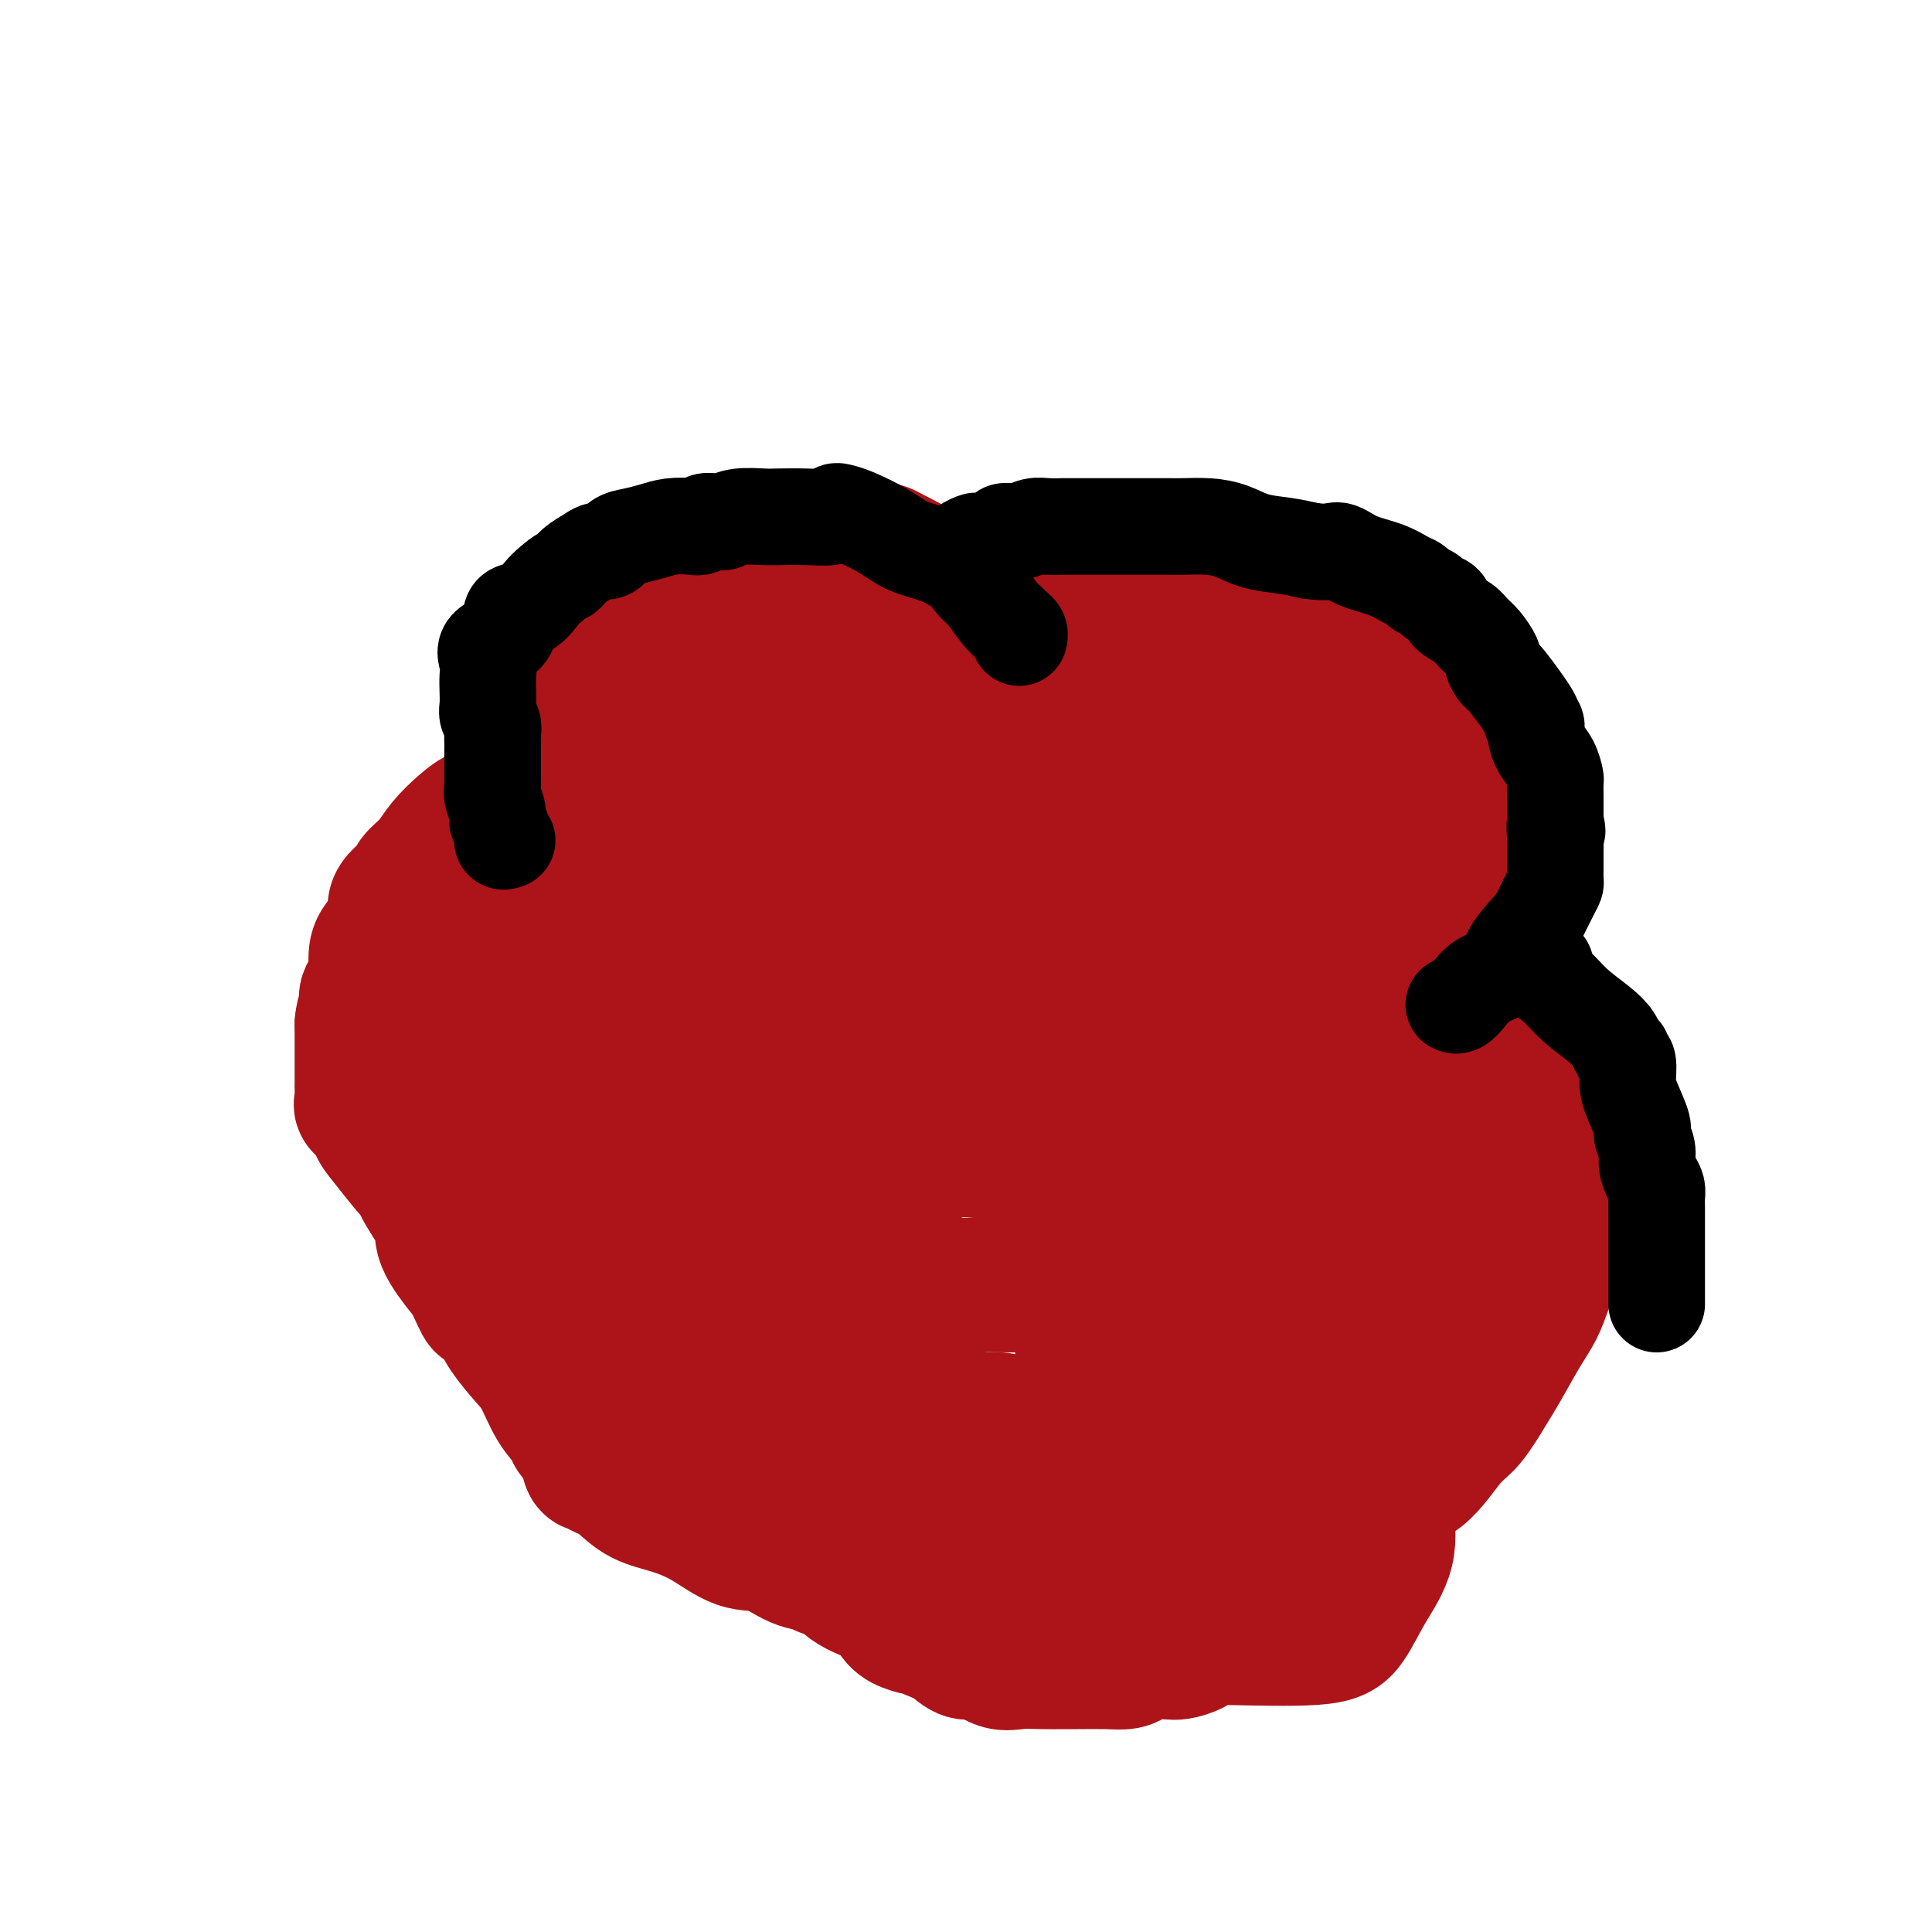 <svg viewBox='0 0 400 400' version='1.1' xmlns='http://www.w3.org/2000/svg' xmlns:xlink='http://www.w3.org/1999/xlink'><g fill='none' stroke='#AD1419' stroke-width='12' stroke-linecap='round' stroke-linejoin='round'><path d='M189,201c0.301,0.026 0.603,0.052 1,0c0.397,-0.052 0.891,-0.181 1,0c0.109,0.181 -0.167,0.674 0,1c0.167,0.326 0.777,0.485 1,1c0.223,0.515 0.060,1.384 0,2c-0.060,0.616 -0.016,0.977 0,1c0.016,0.023 0.004,-0.293 0,0c-0.004,0.293 -0.001,1.195 0,2c0.001,0.805 0.000,1.512 0,2c-0.000,0.488 -0.000,0.757 0,1c0.000,0.243 0.001,0.461 0,1c-0.001,0.539 -0.004,1.400 0,2c0.004,0.600 0.015,0.939 0,1c-0.015,0.061 -0.057,-0.157 0,0c0.057,0.157 0.211,0.688 0,1c-0.211,0.312 -0.788,0.406 -1,1c-0.212,0.594 -0.061,1.689 0,2c0.061,0.311 0.030,-0.162 0,0c-0.030,0.162 -0.061,0.961 0,2c0.061,1.039 0.212,2.320 0,3c-0.212,0.680 -0.789,0.760 -1,1c-0.211,0.240 -0.057,0.642 0,1c0.057,0.358 0.015,0.673 0,1c-0.015,0.327 -0.004,0.665 0,1c0.004,0.335 0.001,0.667 0,1c-0.001,0.333 -0.001,0.666 0,1'/><path d='M190,230c-0.333,4.500 -0.167,2.250 0,0'/><path d='M189,202c0.122,-0.063 0.244,-0.126 0,0c-0.244,0.126 -0.853,0.441 -1,0c-0.147,-0.441 0.167,-1.638 0,-2c-0.167,-0.362 -0.814,0.109 -1,0c-0.186,-0.109 0.091,-0.800 0,-1c-0.091,-0.200 -0.549,0.091 -1,0c-0.451,-0.091 -0.893,-0.563 -1,-1c-0.107,-0.437 0.122,-0.838 0,-1c-0.122,-0.162 -0.595,-0.085 -1,0c-0.405,0.085 -0.742,0.177 -1,0c-0.258,-0.177 -0.437,-0.622 -1,-1c-0.563,-0.378 -1.509,-0.690 -2,-1c-0.491,-0.310 -0.527,-0.619 -1,-1c-0.473,-0.381 -1.385,-0.835 -2,-1c-0.615,-0.165 -0.935,-0.041 -1,0c-0.065,0.041 0.126,-0.000 0,0c-0.126,0.000 -0.569,0.041 -1,0c-0.431,-0.041 -0.851,-0.166 -1,0c-0.149,0.166 -0.026,0.621 0,1c0.026,0.379 -0.046,0.683 0,1c0.046,0.317 0.208,0.649 0,1c-0.208,0.351 -0.788,0.723 -1,1c-0.212,0.277 -0.057,0.459 0,1c0.057,0.541 0.016,1.440 0,2c-0.016,0.560 -0.008,0.780 0,1'/><path d='M173,201c-0.464,1.473 -0.124,1.154 0,1c0.124,-0.154 0.032,-0.145 0,0c-0.032,0.145 -0.006,0.424 0,1c0.006,0.576 -0.010,1.449 0,2c0.010,0.551 0.045,0.780 0,1c-0.045,0.220 -0.170,0.430 0,1c0.170,0.570 0.636,1.501 1,2c0.364,0.499 0.626,0.565 1,1c0.374,0.435 0.860,1.237 1,2c0.140,0.763 -0.064,1.485 0,2c0.064,0.515 0.397,0.823 1,1c0.603,0.177 1.474,0.223 2,1c0.526,0.777 0.705,2.284 1,3c0.295,0.716 0.705,0.640 1,1c0.295,0.360 0.475,1.157 1,2c0.525,0.843 1.396,1.731 2,2c0.604,0.269 0.940,-0.083 1,0c0.060,0.083 -0.156,0.599 0,1c0.156,0.401 0.683,0.685 1,1c0.317,0.315 0.425,0.659 1,1c0.575,0.341 1.618,0.679 2,1c0.382,0.321 0.103,0.625 0,1c-0.103,0.375 -0.029,0.821 0,1c0.029,0.179 0.015,0.089 0,0'/><path d='M189,230c1.531,2.031 -0.640,-0.391 -2,-2c-1.360,-1.609 -1.909,-2.403 -2,-3c-0.091,-0.597 0.277,-0.995 0,-2c-0.277,-1.005 -1.197,-2.615 -2,-4c-0.803,-1.385 -1.487,-2.545 -2,-3c-0.513,-0.455 -0.855,-0.204 -1,-1c-0.145,-0.796 -0.091,-2.638 0,-4c0.091,-1.362 0.221,-2.244 0,-3c-0.221,-0.756 -0.792,-1.385 -1,-2c-0.208,-0.615 -0.054,-1.217 0,-2c0.054,-0.783 0.007,-1.746 0,-2c-0.007,-0.254 0.024,0.200 0,0c-0.024,-0.200 -0.105,-1.054 0,-1c0.105,0.054 0.396,1.017 1,2c0.604,0.983 1.522,1.987 2,3c0.478,1.013 0.518,2.037 1,3c0.482,0.963 1.408,1.866 2,3c0.592,1.134 0.852,2.497 1,3c0.148,0.503 0.185,0.144 0,0c-0.185,-0.144 -0.593,-0.072 -1,0'/><path d='M185,215c1.000,2.333 0.500,1.167 0,0'/><path d='M190,196c0.003,-0.344 0.005,-0.687 0,-1c-0.005,-0.313 -0.018,-0.594 0,-1c0.018,-0.406 0.065,-0.935 0,-1c-0.065,-0.065 -0.244,0.334 0,0c0.244,-0.334 0.909,-1.400 1,-2c0.091,-0.600 -0.394,-0.735 0,-1c0.394,-0.265 1.666,-0.659 2,-1c0.334,-0.341 -0.272,-0.627 0,-1c0.272,-0.373 1.421,-0.832 2,-1c0.579,-0.168 0.589,-0.045 1,0c0.411,0.045 1.224,0.012 2,0c0.776,-0.012 1.517,-0.003 2,0c0.483,0.003 0.710,0.001 1,0c0.290,-0.001 0.642,-0.001 1,0c0.358,0.001 0.721,0.003 1,0c0.279,-0.003 0.474,-0.011 1,0c0.526,0.011 1.384,0.041 2,0c0.616,-0.041 0.991,-0.153 1,0c0.009,0.153 -0.350,0.569 0,1c0.350,0.431 1.407,0.875 2,1c0.593,0.125 0.723,-0.070 1,0c0.277,0.070 0.700,0.404 1,1c0.300,0.596 0.475,1.455 1,2c0.525,0.545 1.398,0.775 2,1c0.602,0.225 0.931,0.445 1,1c0.069,0.555 -0.123,1.444 0,2c0.123,0.556 0.562,0.778 1,1'/><path d='M216,197c1.547,1.666 0.414,0.831 0,1c-0.414,0.169 -0.110,1.340 0,2c0.110,0.660 0.028,0.808 0,1c-0.028,0.192 0.000,0.429 0,1c-0.000,0.571 -0.028,1.475 0,2c0.028,0.525 0.111,0.669 0,1c-0.111,0.331 -0.414,0.849 -1,1c-0.586,0.151 -1.453,-0.065 -2,0c-0.547,0.065 -0.774,0.411 -1,1c-0.226,0.589 -0.450,1.423 -1,2c-0.550,0.577 -1.424,0.898 -2,1c-0.576,0.102 -0.853,-0.015 -1,0c-0.147,0.015 -0.163,0.162 -1,1c-0.837,0.838 -2.494,2.367 -4,3c-1.506,0.633 -2.863,0.368 -4,1c-1.137,0.632 -2.056,2.159 -3,3c-0.944,0.841 -1.914,0.995 -3,1c-1.086,0.005 -2.290,-0.138 -3,0c-0.710,0.138 -0.927,0.559 -1,1c-0.073,0.441 -0.003,0.904 0,1c0.003,0.096 -0.061,-0.173 0,0c0.061,0.173 0.249,0.790 0,1c-0.249,0.210 -0.934,0.015 -1,0c-0.066,-0.015 0.487,0.151 1,0c0.513,-0.151 0.984,-0.617 2,-1c1.016,-0.383 2.576,-0.681 4,-1c1.424,-0.319 2.712,-0.660 4,-1'/><path d='M199,219c2.222,-0.410 2.777,0.065 3,0c0.223,-0.065 0.112,-0.669 0,-1c-0.112,-0.331 -0.227,-0.387 0,-1c0.227,-0.613 0.797,-1.782 1,-2c0.203,-0.218 0.040,0.514 0,0c-0.040,-0.514 0.043,-2.273 0,-3c-0.043,-0.727 -0.210,-0.420 0,-1c0.210,-0.580 0.799,-2.047 1,-3c0.201,-0.953 0.015,-1.393 0,-2c-0.015,-0.607 0.140,-1.382 0,-2c-0.140,-0.618 -0.576,-1.080 -1,-2c-0.424,-0.920 -0.834,-2.299 -1,-3c-0.166,-0.701 -0.086,-0.724 0,-1c0.086,-0.276 0.179,-0.806 0,-1c-0.179,-0.194 -0.628,-0.052 -1,0c-0.372,0.052 -0.666,0.014 -1,0c-0.334,-0.014 -0.708,-0.004 -1,0c-0.292,0.004 -0.502,0.001 -1,0c-0.498,-0.001 -1.285,-0.000 -1,0c0.285,0.000 1.643,0.000 3,0'/><path d='M200,197c1.265,-0.186 2.927,-0.650 4,-1c1.073,-0.350 1.555,-0.587 2,-1c0.445,-0.413 0.851,-1.001 1,-1c0.149,0.001 0.040,0.591 0,1c-0.040,0.409 -0.011,0.637 0,1c0.011,0.363 0.004,0.860 0,1c-0.004,0.140 -0.004,-0.076 0,0c0.004,0.076 0.011,0.444 0,1c-0.011,0.556 -0.040,1.301 0,2c0.040,0.699 0.150,1.353 0,2c-0.150,0.647 -0.560,1.288 -1,2c-0.440,0.712 -0.909,1.496 -1,2c-0.091,0.504 0.196,0.727 0,1c-0.196,0.273 -0.876,0.595 -1,1c-0.124,0.405 0.307,0.892 0,1c-0.307,0.108 -1.352,-0.163 -2,0c-0.648,0.163 -0.899,0.761 -1,1c-0.101,0.239 -0.050,0.120 0,0'/><path d='M198,223c0.450,0.000 0.900,0.000 2,0c1.100,-0.000 2.851,-0.000 4,0c1.149,0.000 1.698,0.000 3,0c1.302,-0.000 3.358,-0.000 4,0c0.642,0.000 -0.130,0.000 0,0c0.130,-0.000 1.161,-0.002 2,0c0.839,0.002 1.485,0.006 2,0c0.515,-0.006 0.897,-0.023 1,0c0.103,0.023 -0.075,0.085 0,0c0.075,-0.085 0.402,-0.318 1,0c0.598,0.318 1.467,1.188 2,2c0.533,0.812 0.731,1.567 1,2c0.269,0.433 0.608,0.545 1,1c0.392,0.455 0.837,1.253 1,2c0.163,0.747 0.044,1.443 0,2c-0.044,0.557 -0.012,0.975 0,1c0.012,0.025 0.004,-0.341 0,0c-0.004,0.341 -0.004,1.391 0,2c0.004,0.609 0.013,0.779 0,1c-0.013,0.221 -0.050,0.493 0,1c0.050,0.507 0.185,1.249 0,2c-0.185,0.751 -0.689,1.511 -1,2c-0.311,0.489 -0.430,0.709 -1,1c-0.570,0.291 -1.591,0.655 -2,1c-0.409,0.345 -0.204,0.673 0,1'/><path d='M218,244c-1.096,0.939 -1.837,0.788 -2,1c-0.163,0.212 0.251,0.789 0,1c-0.251,0.211 -1.169,0.057 -2,0c-0.831,-0.057 -1.576,-0.015 -2,0c-0.424,0.015 -0.526,0.004 -1,0c-0.474,-0.004 -1.321,-0.001 -2,0c-0.679,0.001 -1.191,0.000 -2,0c-0.809,-0.000 -1.915,-0.000 -3,0c-1.085,0.000 -2.150,0.000 -3,0c-0.850,-0.000 -1.485,-0.000 -2,0c-0.515,0.000 -0.911,0.000 -1,0c-0.089,-0.000 0.130,-0.000 0,0c-0.130,0.000 -0.610,0.001 -1,0c-0.390,-0.001 -0.689,-0.004 -1,0c-0.311,0.004 -0.634,0.013 -1,0c-0.366,-0.013 -0.776,-0.049 -1,0c-0.224,0.049 -0.264,0.184 -1,0c-0.736,-0.184 -2.169,-0.688 -3,-1c-0.831,-0.312 -1.060,-0.433 -1,-1c0.060,-0.567 0.408,-1.578 0,-3c-0.408,-1.422 -1.573,-3.253 -2,-4c-0.427,-0.747 -0.115,-0.410 0,-1c0.115,-0.590 0.034,-2.105 0,-3c-0.034,-0.895 -0.019,-1.168 0,-2c0.019,-0.832 0.044,-2.224 0,-3c-0.044,-0.776 -0.155,-0.936 0,-1c0.155,-0.064 0.578,-0.032 1,0'/><path d='M188,227c-0.075,-2.774 0.739,-0.708 1,0c0.261,0.708 -0.029,0.058 0,0c0.029,-0.058 0.379,0.474 1,1c0.621,0.526 1.515,1.045 2,2c0.485,0.955 0.563,2.346 1,3c0.437,0.654 1.235,0.569 2,1c0.765,0.431 1.499,1.376 2,2c0.501,0.624 0.771,0.927 1,1c0.229,0.073 0.418,-0.086 1,0c0.582,0.086 1.556,0.415 2,1c0.444,0.585 0.357,1.425 1,2c0.643,0.575 2.018,0.886 3,1c0.982,0.114 1.573,0.030 2,0c0.427,-0.030 0.691,-0.008 1,0c0.309,0.008 0.664,0.002 1,0c0.336,-0.002 0.653,-0.001 1,0c0.347,0.001 0.724,0.001 1,0c0.276,-0.001 0.452,-0.003 1,0c0.548,0.003 1.466,0.012 2,0c0.534,-0.012 0.682,-0.045 1,0c0.318,0.045 0.807,0.169 1,0c0.193,-0.169 0.090,-0.630 0,-1c-0.090,-0.370 -0.168,-0.647 0,-1c0.168,-0.353 0.581,-0.781 1,-1c0.419,-0.219 0.844,-0.230 1,-1c0.156,-0.770 0.042,-2.299 0,-3c-0.042,-0.701 -0.011,-0.573 0,-1c0.011,-0.427 0.003,-1.408 0,-2c-0.003,-0.592 -0.002,-0.796 0,-1'/><path d='M218,230c0.198,-1.928 -1.307,-1.249 -2,-1c-0.693,0.249 -0.574,0.067 -1,0c-0.426,-0.067 -1.395,-0.018 -2,0c-0.605,0.018 -0.844,0.005 -1,0c-0.156,-0.005 -0.228,-0.001 -1,0c-0.772,0.001 -2.246,0.000 -3,0c-0.754,-0.000 -0.790,-0.000 -1,0c-0.210,0.000 -0.595,0.000 -1,0c-0.405,-0.000 -0.830,-0.000 -1,0c-0.170,0.000 -0.085,0.000 0,0'/><path d='M190,245c-0.656,-0.091 -1.312,-0.182 -2,0c-0.688,0.182 -1.409,0.637 -2,1c-0.591,0.363 -1.052,0.633 -2,1c-0.948,0.367 -2.385,0.832 -3,1c-0.615,0.168 -0.410,0.039 -1,0c-0.590,-0.039 -1.976,0.012 -3,0c-1.024,-0.012 -1.688,-0.087 -3,0c-1.312,0.087 -3.273,0.334 -5,0c-1.727,-0.334 -3.219,-1.251 -5,-2c-1.781,-0.749 -3.849,-1.332 -6,-2c-2.151,-0.668 -4.383,-1.422 -6,-2c-1.617,-0.578 -2.619,-0.979 -3,-1c-0.381,-0.021 -0.140,0.337 0,0c0.140,-0.337 0.180,-1.370 0,-2c-0.180,-0.630 -0.581,-0.857 -1,-1c-0.419,-0.143 -0.856,-0.202 -1,-1c-0.144,-0.798 0.006,-2.336 0,-3c-0.006,-0.664 -0.167,-0.453 0,-1c0.167,-0.547 0.664,-1.852 1,-3c0.336,-1.148 0.513,-2.139 1,-3c0.487,-0.861 1.285,-1.592 2,-2c0.715,-0.408 1.346,-0.495 2,-1c0.654,-0.505 1.330,-1.430 2,-2c0.670,-0.570 1.335,-0.785 2,-1'/><path d='M157,221c1.373,-1.394 0.805,-1.879 1,-2c0.195,-0.121 1.151,0.121 2,0c0.849,-0.121 1.590,-0.607 2,-1c0.410,-0.393 0.490,-0.693 1,-1c0.510,-0.307 1.450,-0.621 2,-1c0.550,-0.379 0.709,-0.824 1,-1c0.291,-0.176 0.716,-0.085 1,0c0.284,0.085 0.429,0.162 1,0c0.571,-0.162 1.567,-0.564 2,-1c0.433,-0.436 0.303,-0.905 1,-1c0.697,-0.095 2.222,0.184 3,0c0.778,-0.184 0.809,-0.831 1,-1c0.191,-0.169 0.542,0.138 1,0c0.458,-0.138 1.022,-0.723 1,-1c-0.022,-0.277 -0.632,-0.246 -1,0c-0.368,0.246 -0.495,0.708 -1,1c-0.505,0.292 -1.389,0.415 -2,1c-0.611,0.585 -0.947,1.634 -1,2c-0.053,0.366 0.179,0.051 0,0c-0.179,-0.051 -0.770,0.162 -1,1c-0.230,0.838 -0.100,2.303 0,3c0.100,0.697 0.172,0.628 0,1c-0.172,0.372 -0.586,1.186 -1,2'/><path d='M170,222c-0.962,2.062 0.135,1.719 0,2c-0.135,0.281 -1.500,1.188 -2,2c-0.500,0.812 -0.135,1.530 0,2c0.135,0.470 0.039,0.692 0,1c-0.039,0.308 -0.021,0.701 0,1c0.021,0.299 0.047,0.502 0,1c-0.047,0.498 -0.165,1.290 0,2c0.165,0.710 0.615,1.339 1,2c0.385,0.661 0.707,1.354 1,2c0.293,0.646 0.558,1.245 1,2c0.442,0.755 1.063,1.667 2,2c0.937,0.333 2.192,0.086 3,0c0.808,-0.086 1.170,-0.013 2,0c0.830,0.013 2.128,-0.035 3,0c0.872,0.035 1.319,0.154 2,0c0.681,-0.154 1.597,-0.581 2,-1c0.403,-0.419 0.292,-0.829 0,-1c-0.292,-0.171 -0.767,-0.102 -1,0c-0.233,0.102 -0.226,0.239 -1,0c-0.774,-0.239 -2.330,-0.852 -3,-1c-0.670,-0.148 -0.453,0.170 -1,0c-0.547,-0.170 -1.858,-0.829 -3,-1c-1.142,-0.171 -2.115,0.146 -3,0c-0.885,-0.146 -1.681,-0.756 -3,-1c-1.319,-0.244 -3.159,-0.122 -5,0'/><path d='M165,236c-3.195,-0.575 -1.181,-0.011 -1,0c0.181,0.011 -1.470,-0.529 -2,-1c-0.530,-0.471 0.062,-0.873 0,-1c-0.062,-0.127 -0.778,0.022 -1,0c-0.222,-0.022 0.048,-0.216 0,-1c-0.048,-0.784 -0.415,-2.157 1,-3c1.415,-0.843 4.613,-1.155 7,-2c2.387,-0.845 3.964,-2.223 5,-3c1.036,-0.777 1.532,-0.952 2,-1c0.468,-0.048 0.910,0.033 1,0c0.090,-0.033 -0.170,-0.178 0,0c0.170,0.178 0.770,0.681 1,1c0.230,0.319 0.090,0.455 0,1c-0.090,0.545 -0.129,1.500 0,2c0.129,0.500 0.426,0.546 0,1c-0.426,0.454 -1.576,1.314 -2,2c-0.424,0.686 -0.121,1.196 0,1c0.121,-0.196 0.061,-1.098 0,-2'/><path d='M176,230c-0.053,0.233 0.314,-2.184 1,-3c0.686,-0.816 1.691,-0.032 2,0c0.309,0.032 -0.080,-0.687 0,-1c0.080,-0.313 0.627,-0.220 1,0c0.373,0.220 0.570,0.567 0,1c-0.570,0.433 -1.907,0.953 -3,1c-1.093,0.047 -1.943,-0.380 -3,0c-1.057,0.380 -2.322,1.566 -3,2c-0.678,0.434 -0.769,0.116 -1,0c-0.231,-0.116 -0.601,-0.031 -1,0c-0.399,0.031 -0.828,0.009 -1,0c-0.172,-0.009 -0.086,-0.004 0,0'/><path d='M160,221c-0.384,0.179 -0.769,0.358 -1,0c-0.231,-0.358 -0.310,-1.252 -1,-2c-0.690,-0.748 -1.991,-1.349 -3,-2c-1.009,-0.651 -1.724,-1.353 -2,-2c-0.276,-0.647 -0.112,-1.238 0,-2c0.112,-0.762 0.173,-1.696 0,-2c-0.173,-0.304 -0.581,0.021 -1,0c-0.419,-0.021 -0.848,-0.390 -1,-1c-0.152,-0.610 -0.027,-1.463 0,-2c0.027,-0.537 -0.045,-0.759 0,-1c0.045,-0.241 0.208,-0.501 0,-1c-0.208,-0.499 -0.786,-1.236 -1,-2c-0.214,-0.764 -0.065,-1.556 0,-2c0.065,-0.444 0.044,-0.542 0,-1c-0.044,-0.458 -0.112,-1.278 0,-2c0.112,-0.722 0.402,-1.346 1,-2c0.598,-0.654 1.502,-1.337 2,-2c0.498,-0.663 0.591,-1.305 1,-2c0.409,-0.695 1.135,-1.443 2,-2c0.865,-0.557 1.870,-0.923 3,-2c1.130,-1.077 2.385,-2.866 3,-4c0.615,-1.134 0.589,-1.613 1,-2c0.411,-0.387 1.259,-0.681 2,-1c0.741,-0.319 1.374,-0.663 2,-1c0.626,-0.337 1.246,-0.668 2,-1c0.754,-0.332 1.644,-0.666 3,-1c1.356,-0.334 3.178,-0.667 5,-1'/><path d='M177,178c2.199,-0.618 1.698,-0.163 2,0c0.302,0.163 1.408,0.032 2,0c0.592,-0.032 0.668,0.034 1,0c0.332,-0.034 0.918,-0.167 2,0c1.082,0.167 2.658,0.633 3,0c0.342,-0.633 -0.552,-2.367 0,-3c0.552,-0.633 2.549,-0.166 4,0c1.451,0.166 2.356,0.031 3,0c0.644,-0.031 1.029,0.044 1,0c-0.029,-0.044 -0.471,-0.205 -1,0c-0.529,0.205 -1.146,0.777 -2,1c-0.854,0.223 -1.945,0.098 -3,0c-1.055,-0.098 -2.076,-0.170 -3,0c-0.924,0.170 -1.753,0.582 -2,1c-0.247,0.418 0.087,0.843 0,1c-0.087,0.157 -0.596,0.045 -1,0c-0.404,-0.045 -0.702,-0.022 -1,0'/><path d='M182,178c-2.329,0.402 -2.152,-0.095 -2,0c0.152,0.095 0.281,0.780 0,1c-0.281,0.220 -0.970,-0.024 -2,0c-1.030,0.024 -2.400,0.316 -2,1c0.400,0.684 2.570,1.759 3,2c0.430,0.241 -0.880,-0.353 -2,0c-1.120,0.353 -2.051,1.652 -3,2c-0.949,0.348 -1.918,-0.256 -3,0c-1.082,0.256 -2.278,1.372 -3,2c-0.722,0.628 -0.971,0.767 -1,1c-0.029,0.233 0.162,0.559 0,1c-0.162,0.441 -0.677,0.996 -1,1c-0.323,0.004 -0.453,-0.542 -1,0c-0.547,0.542 -1.509,2.173 -2,3c-0.491,0.827 -0.510,0.851 -1,1c-0.490,0.149 -1.452,0.425 -2,1c-0.548,0.575 -0.683,1.450 -1,2c-0.317,0.550 -0.817,0.775 -1,1c-0.183,0.225 -0.049,0.450 0,1c0.049,0.550 0.014,1.426 0,2c-0.014,0.574 -0.005,0.846 0,2c0.005,1.154 0.008,3.192 0,4c-0.008,0.808 -0.026,0.387 0,1c0.026,0.613 0.097,2.259 0,3c-0.097,0.741 -0.362,0.578 0,1c0.362,0.422 1.351,1.428 2,2c0.649,0.572 0.957,0.710 1,1c0.043,0.290 -0.181,0.732 0,1c0.181,0.268 0.766,0.362 1,0c0.234,-0.362 0.117,-1.181 0,-2'/><path d='M162,213c0.642,-0.250 0.248,-2.374 0,-4c-0.248,-1.626 -0.350,-2.753 0,-4c0.350,-1.247 1.154,-2.614 2,-4c0.846,-1.386 1.736,-2.792 2,-4c0.264,-1.208 -0.097,-2.219 0,-3c0.097,-0.781 0.653,-1.334 1,-2c0.347,-0.666 0.486,-1.447 1,-2c0.514,-0.553 1.403,-0.878 2,-1c0.597,-0.122 0.903,-0.043 1,0c0.097,0.043 -0.015,0.048 0,1c0.015,0.952 0.158,2.850 0,4c-0.158,1.150 -0.617,1.552 -1,3c-0.383,1.448 -0.690,3.942 -1,5c-0.310,1.058 -0.621,0.680 -1,1c-0.379,0.320 -0.824,1.337 -1,2c-0.176,0.663 -0.083,0.972 0,1c0.083,0.028 0.155,-0.223 1,-2c0.845,-1.777 2.464,-5.078 4,-7c1.536,-1.922 2.989,-2.465 4,-3c1.011,-0.535 1.578,-1.061 2,-2c0.422,-0.939 0.698,-2.289 1,-3c0.302,-0.711 0.631,-0.782 1,-1c0.369,-0.218 0.779,-0.584 1,-1c0.221,-0.416 0.252,-0.881 1,-1c0.748,-0.119 2.214,0.109 3,0c0.786,-0.109 0.893,-0.554 1,-1'/><path d='M186,185c3.341,-3.321 2.193,-1.623 2,-1c-0.193,0.623 0.570,0.171 1,0c0.430,-0.171 0.528,-0.060 1,0c0.472,0.060 1.317,0.069 2,0c0.683,-0.069 1.204,-0.214 2,0c0.796,0.214 1.868,0.788 2,1c0.132,0.212 -0.677,0.060 -1,0c-0.323,-0.060 -0.162,-0.030 0,0'/><path d='M187,172c0.395,-0.002 0.791,-0.004 1,0c0.209,0.004 0.232,0.016 1,0c0.768,-0.016 2.283,-0.058 3,0c0.717,0.058 0.638,0.215 1,0c0.362,-0.215 1.167,-0.804 2,-1c0.833,-0.196 1.696,-0.001 2,0c0.304,0.001 0.050,-0.192 1,0c0.950,0.192 3.105,0.770 4,1c0.895,0.230 0.531,0.113 1,0c0.469,-0.113 1.772,-0.222 3,0c1.228,0.222 2.381,0.777 3,1c0.619,0.223 0.705,0.116 1,0c0.295,-0.116 0.800,-0.241 1,0c0.200,0.241 0.094,0.849 0,1c-0.094,0.151 -0.176,-0.153 0,0c0.176,0.153 0.610,0.765 1,1c0.390,0.235 0.737,0.094 1,0c0.263,-0.094 0.443,-0.141 1,0c0.557,0.141 1.489,0.471 2,1c0.511,0.529 0.599,1.258 1,2c0.401,0.742 1.115,1.498 2,2c0.885,0.502 1.943,0.751 3,1'/><path d='M222,181c3.107,2.084 2.875,2.792 3,3c0.125,0.208 0.608,-0.086 1,0c0.392,0.086 0.693,0.552 1,1c0.307,0.448 0.621,0.880 1,1c0.379,0.120 0.822,-0.071 1,0c0.178,0.071 0.089,0.404 0,1c-0.089,0.596 -0.178,1.454 0,2c0.178,0.546 0.622,0.778 1,1c0.378,0.222 0.690,0.433 1,1c0.310,0.567 0.619,1.491 1,2c0.381,0.509 0.834,0.603 1,1c0.166,0.397 0.046,1.096 0,2c-0.046,0.904 -0.019,2.013 0,3c0.019,0.987 0.031,1.853 0,3c-0.031,1.147 -0.103,2.576 0,4c0.103,1.424 0.381,2.843 0,4c-0.381,1.157 -1.421,2.051 -2,3c-0.579,0.949 -0.698,1.953 -1,3c-0.302,1.047 -0.788,2.136 -1,3c-0.212,0.864 -0.152,1.504 0,2c0.152,0.496 0.394,0.848 0,2c-0.394,1.152 -1.425,3.102 -2,4c-0.575,0.898 -0.693,0.742 -1,1c-0.307,0.258 -0.802,0.931 -1,1c-0.198,0.069 -0.099,-0.465 0,-1'/><path d='M225,228c-1.238,2.433 -0.332,-0.483 0,-2c0.332,-1.517 0.089,-1.635 0,-2c-0.089,-0.365 -0.024,-0.976 0,-2c0.024,-1.024 0.007,-2.461 0,-3c-0.007,-0.539 -0.002,-0.180 0,-1c0.002,-0.820 0.003,-2.820 0,-4c-0.003,-1.180 -0.009,-1.542 0,-2c0.009,-0.458 0.033,-1.014 0,-2c-0.033,-0.986 -0.125,-2.404 0,-3c0.125,-0.596 0.465,-0.371 0,-1c-0.465,-0.629 -1.735,-2.112 -2,-3c-0.265,-0.888 0.476,-1.182 0,-2c-0.476,-0.818 -2.170,-2.159 -3,-3c-0.830,-0.841 -0.798,-1.182 -1,-2c-0.202,-0.818 -0.639,-2.113 -1,-3c-0.361,-0.887 -0.646,-1.365 -1,-2c-0.354,-0.635 -0.777,-1.426 -1,-2c-0.223,-0.574 -0.245,-0.931 -1,-2c-0.755,-1.069 -2.242,-2.850 -3,-4c-0.758,-1.150 -0.788,-1.670 -2,-3c-1.212,-1.330 -3.607,-3.471 -5,-5c-1.393,-1.529 -1.785,-2.446 -3,-3c-1.215,-0.554 -3.254,-0.747 -4,-1c-0.746,-0.253 -0.201,-0.568 0,-1c0.201,-0.432 0.057,-0.981 0,-1c-0.057,-0.019 -0.029,0.490 0,1'/><path d='M198,170c-1.326,-1.477 1.359,-0.169 3,1c1.641,1.169 2.236,2.201 3,3c0.764,0.799 1.695,1.366 3,2c1.305,0.634 2.983,1.335 4,2c1.017,0.665 1.373,1.295 2,2c0.627,0.705 1.526,1.484 2,2c0.474,0.516 0.523,0.770 1,1c0.477,0.230 1.381,0.434 2,1c0.619,0.566 0.952,1.492 1,2c0.048,0.508 -0.188,0.599 0,1c0.188,0.401 0.802,1.111 1,2c0.198,0.889 -0.018,1.958 0,3c0.018,1.042 0.272,2.058 0,3c-0.272,0.942 -1.070,1.810 -2,3c-0.930,1.190 -1.991,2.703 -3,4c-1.009,1.297 -1.966,2.377 -3,4c-1.034,1.623 -2.144,3.787 -3,5c-0.856,1.213 -1.458,1.474 -2,2c-0.542,0.526 -1.025,1.317 -2,2c-0.975,0.683 -2.443,1.259 -3,2c-0.557,0.741 -0.205,1.648 0,2c0.205,0.352 0.261,0.150 0,0c-0.261,-0.150 -0.841,-0.247 -1,0c-0.159,0.247 0.101,0.837 0,1c-0.101,0.163 -0.563,-0.101 -1,0c-0.437,0.101 -0.848,0.566 -1,1c-0.152,0.434 -0.043,0.838 0,1c0.043,0.162 0.022,0.081 0,0'/></g>
<g fill='none' stroke='#AD1419' stroke-width='28' stroke-linecap='round' stroke-linejoin='round'><path d='M243,144c-0.458,0.098 -0.915,0.195 -1,0c-0.085,-0.195 0.203,-0.683 0,-1c-0.203,-0.317 -0.895,-0.463 -2,-1c-1.105,-0.537 -2.622,-1.464 -4,-2c-1.378,-0.536 -2.617,-0.680 -4,-1c-1.383,-0.320 -2.910,-0.818 -3,-1c-0.090,-0.182 1.256,-0.050 1,0c-0.256,0.050 -2.115,0.017 -3,0c-0.885,-0.017 -0.797,-0.019 -1,0c-0.203,0.019 -0.696,0.058 -1,0c-0.304,-0.058 -0.419,-0.211 -1,0c-0.581,0.211 -1.629,0.788 -3,1c-1.371,0.212 -3.064,0.060 -5,0c-1.936,-0.060 -4.114,-0.027 -6,0c-1.886,0.027 -3.479,0.048 -5,0c-1.521,-0.048 -2.971,-0.164 -4,0c-1.029,0.164 -1.636,0.607 -3,1c-1.364,0.393 -3.485,0.735 -5,1c-1.515,0.265 -2.424,0.451 -4,1c-1.576,0.549 -3.817,1.459 -6,2c-2.183,0.541 -4.307,0.712 -6,1c-1.693,0.288 -2.956,0.693 -4,1c-1.044,0.307 -1.870,0.516 -3,1c-1.130,0.484 -2.565,1.242 -4,2'/><path d='M166,149c-5.832,1.895 -2.912,1.633 -3,3c-0.088,1.367 -3.183,4.364 -5,6c-1.817,1.636 -2.356,1.910 -3,3c-0.644,1.090 -1.394,2.997 -2,4c-0.606,1.003 -1.068,1.103 -2,2c-0.932,0.897 -2.335,2.593 -3,4c-0.665,1.407 -0.594,2.526 -1,4c-0.406,1.474 -1.289,3.305 -2,5c-0.711,1.695 -1.248,3.255 -2,5c-0.752,1.745 -1.718,3.675 -2,5c-0.282,1.325 0.120,2.044 0,3c-0.120,0.956 -0.762,2.149 -1,3c-0.238,0.851 -0.072,1.359 0,3c0.072,1.641 0.050,4.416 0,6c-0.050,1.584 -0.126,1.978 0,3c0.126,1.022 0.455,2.672 1,4c0.545,1.328 1.306,2.333 2,4c0.694,1.667 1.322,3.995 2,6c0.678,2.005 1.407,3.688 2,5c0.593,1.312 1.050,2.255 2,4c0.950,1.745 2.393,4.294 3,6c0.607,1.706 0.377,2.569 1,4c0.623,1.431 2.098,3.428 3,5c0.902,1.572 1.231,2.717 2,4c0.769,1.283 1.978,2.704 3,4c1.022,1.296 1.857,2.466 2,3c0.143,0.534 -0.406,0.433 0,1c0.406,0.567 1.769,1.801 3,3c1.231,1.199 2.331,2.361 3,3c0.669,0.639 0.905,0.754 1,1c0.095,0.246 0.047,0.623 0,1'/><path d='M170,266c3.615,4.327 4.154,2.645 4,2c-0.154,-0.645 -1.001,-0.253 -1,0c0.001,0.253 0.849,0.369 1,0c0.151,-0.369 -0.394,-1.221 -1,-2c-0.606,-0.779 -1.271,-1.483 0,-2c1.271,-0.517 4.479,-0.846 7,-1c2.521,-0.154 4.354,-0.132 6,0c1.646,0.132 3.105,0.375 5,1c1.895,0.625 4.227,1.632 6,2c1.773,0.368 2.986,0.099 5,0c2.014,-0.099 4.830,-0.026 7,0c2.170,0.026 3.696,0.005 5,0c1.304,-0.005 2.387,0.006 3,0c0.613,-0.006 0.756,-0.029 1,0c0.244,0.029 0.589,0.110 1,0c0.411,-0.110 0.887,-0.411 2,-1c1.113,-0.589 2.863,-1.466 4,-2c1.137,-0.534 1.659,-0.724 3,-1c1.341,-0.276 3.499,-0.636 5,-1c1.501,-0.364 2.346,-0.731 3,-1c0.654,-0.269 1.117,-0.439 2,-1c0.883,-0.561 2.187,-1.511 3,-2c0.813,-0.489 1.135,-0.515 2,-1c0.865,-0.485 2.273,-1.429 3,-2c0.727,-0.571 0.773,-0.769 1,-1c0.227,-0.231 0.636,-0.495 1,-1c0.364,-0.505 0.682,-1.253 1,-2'/><path d='M249,250c2.184,-1.813 1.144,-1.346 1,-2c-0.144,-0.654 0.609,-2.428 1,-4c0.391,-1.572 0.419,-2.940 1,-4c0.581,-1.060 1.714,-1.810 2,-3c0.286,-1.190 -0.274,-2.821 0,-4c0.274,-1.179 1.384,-1.907 2,-3c0.616,-1.093 0.740,-2.550 1,-4c0.260,-1.450 0.657,-2.893 1,-4c0.343,-1.107 0.630,-1.877 1,-3c0.370,-1.123 0.821,-2.600 1,-4c0.179,-1.400 0.087,-2.723 0,-4c-0.087,-1.277 -0.167,-2.507 0,-4c0.167,-1.493 0.581,-3.248 1,-5c0.419,-1.752 0.842,-3.500 1,-5c0.158,-1.500 0.051,-2.752 0,-4c-0.051,-1.248 -0.046,-2.492 0,-4c0.046,-1.508 0.133,-3.279 0,-5c-0.133,-1.721 -0.486,-3.392 -1,-5c-0.514,-1.608 -1.191,-3.154 -2,-5c-0.809,-1.846 -1.751,-3.991 -3,-6c-1.249,-2.009 -2.805,-3.883 -4,-6c-1.195,-2.117 -2.030,-4.476 -3,-6c-0.970,-1.524 -2.077,-2.212 -3,-3c-0.923,-0.788 -1.663,-1.675 -3,-3c-1.337,-1.325 -3.273,-3.087 -4,-4c-0.727,-0.913 -0.246,-0.977 0,-1c0.246,-0.023 0.259,-0.006 0,0c-0.259,0.006 -0.788,0.002 -1,0c-0.212,-0.002 -0.106,-0.001 0,0'/><path d='M238,145c-2.204,-1.518 -2.215,0.186 -3,1c-0.785,0.814 -2.345,0.739 -4,1c-1.655,0.261 -3.404,0.858 -5,1c-1.596,0.142 -3.038,-0.172 -4,0c-0.962,0.172 -1.443,0.831 -3,1c-1.557,0.169 -4.191,-0.151 -6,0c-1.809,0.151 -2.794,0.772 -4,1c-1.206,0.228 -2.633,0.061 -4,0c-1.367,-0.061 -2.676,-0.017 -4,0c-1.324,0.017 -2.665,0.007 -4,0c-1.335,-0.007 -2.665,-0.012 -4,0c-1.335,0.012 -2.675,0.041 -4,0c-1.325,-0.041 -2.633,-0.151 -4,0c-1.367,0.151 -2.792,0.565 -4,1c-1.208,0.435 -2.200,0.893 -3,1c-0.800,0.107 -1.407,-0.136 -2,0c-0.593,0.136 -1.170,0.650 -2,1c-0.830,0.350 -1.913,0.536 -3,1c-1.087,0.464 -2.178,1.207 -3,2c-0.822,0.793 -1.375,1.638 -2,2c-0.625,0.362 -1.322,0.242 -2,1c-0.678,0.758 -1.337,2.395 -2,3c-0.663,0.605 -1.329,0.179 -2,1c-0.671,0.821 -1.346,2.889 -2,4c-0.654,1.111 -1.285,1.266 -2,2c-0.715,0.734 -1.512,2.046 -2,3c-0.488,0.954 -0.667,1.551 -1,3c-0.333,1.449 -0.821,3.749 -1,5c-0.179,1.251 -0.048,1.452 0,3c0.048,1.548 0.014,4.442 0,6c-0.014,1.558 -0.007,1.779 0,2'/><path d='M152,191c-0.308,4.177 -0.079,5.121 0,6c0.079,0.879 0.007,1.695 0,3c-0.007,1.305 0.051,3.100 0,4c-0.051,0.900 -0.211,0.905 0,2c0.211,1.095 0.792,3.282 1,5c0.208,1.718 0.043,2.969 0,4c-0.043,1.031 0.037,1.842 0,3c-0.037,1.158 -0.189,2.664 0,4c0.189,1.336 0.719,2.504 1,4c0.281,1.496 0.312,3.321 1,5c0.688,1.679 2.033,3.211 3,5c0.967,1.789 1.554,3.835 2,5c0.446,1.165 0.749,1.447 1,2c0.251,0.553 0.449,1.375 1,2c0.551,0.625 1.454,1.054 2,2c0.546,0.946 0.736,2.409 1,3c0.264,0.591 0.602,0.310 1,1c0.398,0.690 0.854,2.352 1,3c0.146,0.648 -0.020,0.281 0,1c0.020,0.719 0.226,2.522 1,4c0.774,1.478 2.115,2.630 3,4c0.885,1.370 1.315,2.957 2,4c0.685,1.043 1.627,1.544 3,3c1.373,1.456 3.179,3.869 4,5c0.821,1.131 0.658,0.980 1,1c0.342,0.020 1.188,0.211 2,1c0.812,0.789 1.591,2.175 2,3c0.409,0.825 0.450,1.087 1,2c0.550,0.913 1.610,2.477 2,3c0.390,0.523 0.112,0.007 0,0c-0.112,-0.007 -0.056,0.497 0,1'/><path d='M188,286c3.452,4.808 2.082,3.330 2,3c-0.082,-0.330 1.125,0.490 2,1c0.875,0.510 1.420,0.710 2,1c0.580,0.290 1.196,0.670 2,1c0.804,0.330 1.796,0.610 3,1c1.204,0.390 2.618,0.889 4,1c1.382,0.111 2.730,-0.166 4,0c1.270,0.166 2.460,0.777 4,1c1.540,0.223 3.428,0.060 5,0c1.572,-0.060 2.827,-0.016 4,0c1.173,0.016 2.263,0.004 3,0c0.737,-0.004 1.122,-0.001 2,0c0.878,0.001 2.251,0.001 3,0c0.749,-0.001 0.874,-0.004 1,0c0.126,0.004 0.253,0.016 1,0c0.747,-0.016 2.115,-0.059 3,0c0.885,0.059 1.289,0.220 2,0c0.711,-0.220 1.730,-0.819 3,-1c1.270,-0.181 2.791,0.057 4,0c1.209,-0.057 2.107,-0.410 3,-1c0.893,-0.590 1.781,-1.417 2,-2c0.219,-0.583 -0.232,-0.921 0,-1c0.232,-0.079 1.148,0.100 2,0c0.852,-0.100 1.642,-0.479 2,-1c0.358,-0.521 0.285,-1.186 1,-2c0.715,-0.814 2.219,-1.779 3,-2c0.781,-0.221 0.839,0.303 1,0c0.161,-0.303 0.425,-1.432 1,-2c0.575,-0.568 1.463,-0.576 2,-1c0.537,-0.424 0.725,-1.264 1,-2c0.275,-0.736 0.638,-1.368 1,-2'/><path d='M261,278c2.821,-2.751 1.874,-2.129 2,-2c0.126,0.129 1.327,-0.236 2,-1c0.673,-0.764 0.820,-1.927 1,-3c0.180,-1.073 0.395,-2.056 1,-3c0.605,-0.944 1.601,-1.849 2,-3c0.399,-1.151 0.202,-2.546 0,-4c-0.202,-1.454 -0.409,-2.965 0,-4c0.409,-1.035 1.434,-1.595 2,-3c0.566,-1.405 0.673,-3.656 1,-5c0.327,-1.344 0.873,-1.782 1,-3c0.127,-1.218 -0.166,-3.218 0,-5c0.166,-1.782 0.791,-3.346 1,-5c0.209,-1.654 0.000,-3.397 0,-5c-0.000,-1.603 0.207,-3.067 0,-5c-0.207,-1.933 -0.830,-4.336 -1,-6c-0.170,-1.664 0.113,-2.590 0,-4c-0.113,-1.410 -0.623,-3.305 -1,-5c-0.377,-1.695 -0.622,-3.192 -1,-5c-0.378,-1.808 -0.888,-3.928 -2,-6c-1.112,-2.072 -2.827,-4.096 -4,-7c-1.173,-2.904 -1.806,-6.687 -3,-10c-1.194,-3.313 -2.950,-6.154 -4,-8c-1.050,-1.846 -1.396,-2.696 -3,-5c-1.604,-2.304 -4.468,-6.063 -6,-9c-1.532,-2.937 -1.732,-5.053 -3,-7c-1.268,-1.947 -3.602,-3.725 -6,-6c-2.398,-2.275 -4.858,-5.046 -7,-7c-2.142,-1.954 -3.966,-3.091 -6,-5c-2.034,-1.909 -4.278,-4.591 -6,-6c-1.722,-1.409 -2.920,-1.545 -4,-2c-1.080,-0.455 -2.040,-1.227 -3,-2'/><path d='M214,127c-5.417,-4.333 -2.960,-1.164 -3,0c-0.040,1.164 -2.579,0.324 -4,0c-1.421,-0.324 -1.725,-0.133 -4,0c-2.275,0.133 -6.520,0.207 -9,0c-2.480,-0.207 -3.194,-0.697 -5,0c-1.806,0.697 -4.704,2.581 -7,4c-2.296,1.419 -3.988,2.375 -6,3c-2.012,0.625 -4.342,0.921 -5,2c-0.658,1.079 0.357,2.941 0,4c-0.357,1.059 -2.085,1.317 -3,2c-0.915,0.683 -1.016,1.793 -1,3c0.016,1.207 0.148,2.513 0,3c-0.148,0.487 -0.576,0.156 -1,1c-0.424,0.844 -0.843,2.862 -1,4c-0.157,1.138 -0.050,1.396 0,2c0.050,0.604 0.043,1.553 0,3c-0.043,1.447 -0.124,3.392 0,4c0.124,0.608 0.452,-0.120 1,1c0.548,1.120 1.317,4.088 2,6c0.683,1.912 1.281,2.769 2,4c0.719,1.231 1.557,2.835 2,4c0.443,1.165 0.489,1.892 1,3c0.511,1.108 1.486,2.598 2,4c0.514,1.402 0.566,2.715 1,4c0.434,1.285 1.251,2.543 2,4c0.749,1.457 1.429,3.114 2,4c0.571,0.886 1.034,1.000 2,2c0.966,1.000 2.434,2.887 3,4c0.566,1.113 0.229,1.454 1,3c0.771,1.546 2.649,4.299 4,6c1.351,1.701 2.176,2.351 3,3'/><path d='M193,214c3.301,4.565 3.054,2.978 4,3c0.946,0.022 3.085,1.652 5,3c1.915,1.348 3.606,2.414 5,3c1.394,0.586 2.492,0.691 4,1c1.508,0.309 3.427,0.821 5,1c1.573,0.179 2.802,0.024 4,0c1.198,-0.024 2.366,0.084 3,0c0.634,-0.084 0.735,-0.361 1,-1c0.265,-0.639 0.695,-1.640 1,-3c0.305,-1.360 0.484,-3.080 0,-8c-0.484,-4.920 -1.630,-13.039 -3,-17c-1.370,-3.961 -2.962,-3.764 -5,-6c-2.038,-2.236 -4.520,-6.903 -7,-12c-2.480,-5.097 -4.958,-10.622 -8,-15c-3.042,-4.378 -6.647,-7.608 -10,-11c-3.353,-3.392 -6.453,-6.947 -9,-9c-2.547,-2.053 -4.542,-2.604 -6,-3c-1.458,-0.396 -2.378,-0.635 -3,-1c-0.622,-0.365 -0.946,-0.854 -1,-1c-0.054,-0.146 0.163,0.052 0,1c-0.163,0.948 -0.705,2.644 -1,6c-0.295,3.356 -0.343,8.370 0,12c0.343,3.630 1.078,5.875 4,12c2.922,6.125 8.031,16.131 12,23c3.969,6.869 6.799,10.601 9,14c2.201,3.399 3.772,6.466 5,9c1.228,2.534 2.113,4.535 3,6c0.887,1.465 1.777,2.394 2,3c0.223,0.606 -0.222,0.887 0,1c0.222,0.113 1.111,0.056 2,0'/><path d='M209,225c5.297,8.709 2.039,2.482 2,-1c-0.039,-3.482 3.141,-4.221 5,-7c1.859,-2.779 2.397,-7.600 4,-11c1.603,-3.400 4.272,-5.380 8,-10c3.728,-4.620 8.516,-11.881 11,-16c2.484,-4.119 2.665,-5.097 3,-6c0.335,-0.903 0.823,-1.732 1,-2c0.177,-0.268 0.041,0.023 0,1c-0.041,0.977 0.013,2.638 0,6c-0.013,3.362 -0.092,8.424 0,13c0.092,4.576 0.356,8.666 0,13c-0.356,4.334 -1.333,8.912 -3,14c-1.667,5.088 -4.026,10.687 -6,14c-1.974,3.313 -3.565,4.340 -5,6c-1.435,1.660 -2.714,3.953 -4,5c-1.286,1.047 -2.579,0.849 -3,1c-0.421,0.151 0.031,0.651 0,-1c-0.031,-1.651 -0.544,-5.454 -1,-9c-0.456,-3.546 -0.856,-6.836 -1,-11c-0.144,-4.164 -0.033,-9.204 0,-15c0.033,-5.796 -0.013,-12.349 0,-18c0.013,-5.651 0.085,-10.401 0,-15c-0.085,-4.599 -0.327,-9.046 0,-12c0.327,-2.954 1.222,-4.416 2,-5c0.778,-0.584 1.438,-0.289 3,0c1.562,0.289 4.027,0.572 7,3c2.973,2.428 6.454,7.000 10,12c3.546,5.000 7.156,10.429 10,16c2.844,5.571 4.922,11.286 7,17'/><path d='M259,207c2.771,7.926 1.198,11.240 1,15c-0.198,3.760 0.977,7.964 0,11c-0.977,3.036 -4.108,4.903 -6,7c-1.892,2.097 -2.546,4.424 -4,6c-1.454,1.576 -3.707,2.399 -5,3c-1.293,0.601 -1.626,0.978 -2,1c-0.374,0.022 -0.788,-0.312 0,0c0.788,0.312 2.779,1.271 2,0c-0.779,-1.271 -4.327,-4.773 -6,-8c-1.673,-3.227 -1.471,-6.180 -4,-11c-2.529,-4.820 -7.790,-11.509 -10,-16c-2.210,-4.491 -1.367,-6.786 -2,-9c-0.633,-2.214 -2.740,-4.349 0,-5c2.740,-0.651 10.327,0.181 15,3c4.673,2.819 6.434,7.626 10,11c3.566,3.374 8.939,5.315 12,13c3.061,7.685 3.811,21.113 4,27c0.189,5.887 -0.182,4.233 0,4c0.182,-0.233 0.916,0.957 0,3c-0.916,2.043 -3.481,4.940 -6,6c-2.519,1.060 -4.991,0.284 -7,0c-2.009,-0.284 -3.556,-0.075 -6,0c-2.444,0.075 -5.785,0.017 -7,0c-1.215,-0.017 -0.305,0.006 0,0c0.305,-0.006 0.005,-0.040 0,-1c-0.005,-0.960 0.284,-2.846 0,-4c-0.284,-1.154 -1.142,-1.577 -2,-2'/><path d='M236,261c-0.211,-1.357 0.262,-1.248 0,-2c-0.262,-0.752 -1.259,-2.365 1,0c2.259,2.365 7.774,8.707 11,13c3.226,4.293 4.164,6.537 5,8c0.836,1.463 1.571,2.145 2,3c0.429,0.855 0.554,1.883 0,3c-0.554,1.117 -1.786,2.323 -3,3c-1.214,0.677 -2.410,0.824 -5,1c-2.590,0.176 -6.574,0.379 -9,0c-2.426,-0.379 -3.293,-1.342 -5,-2c-1.707,-0.658 -4.252,-1.011 -6,-3c-1.748,-1.989 -2.698,-5.613 -3,-7c-0.302,-1.387 0.045,-0.536 0,-2c-0.045,-1.464 -0.483,-5.244 0,-10c0.483,-4.756 1.885,-10.490 3,-14c1.115,-3.510 1.941,-4.798 3,-7c1.059,-2.202 2.351,-5.320 3,-8c0.649,-2.680 0.655,-4.923 1,-8c0.345,-3.077 1.028,-6.990 1,-10c-0.028,-3.010 -0.768,-5.118 -1,-7c-0.232,-1.882 0.045,-3.540 0,-5c-0.045,-1.460 -0.412,-2.724 -1,-4c-0.588,-1.276 -1.397,-2.566 -2,-4c-0.603,-1.434 -1.002,-3.013 -2,-5c-0.998,-1.987 -2.597,-4.383 -4,-7c-1.403,-2.617 -2.611,-5.455 -4,-8c-1.389,-2.545 -2.960,-4.795 -4,-7c-1.040,-2.205 -1.549,-4.363 -2,-6c-0.451,-1.637 -0.843,-2.753 -1,-4c-0.157,-1.247 -0.078,-2.623 0,-4'/><path d='M214,158c-0.477,-2.925 -0.168,-3.236 0,-4c0.168,-0.764 0.195,-1.979 0,-3c-0.195,-1.021 -0.613,-1.847 -1,-3c-0.387,-1.153 -0.743,-2.632 -1,-3c-0.257,-0.368 -0.416,0.374 -1,0c-0.584,-0.374 -1.595,-1.866 -2,-3c-0.405,-1.134 -0.206,-1.912 0,-2c0.206,-0.088 0.418,0.512 0,0c-0.418,-0.512 -1.468,-2.136 -2,-3c-0.532,-0.864 -0.547,-0.966 -1,-1c-0.453,-0.034 -1.345,0.002 -2,0c-0.655,-0.002 -1.074,-0.042 -2,0c-0.926,0.042 -2.358,0.165 -4,0c-1.642,-0.165 -3.494,-0.620 -5,-1c-1.506,-0.380 -2.668,-0.687 -4,-1c-1.332,-0.313 -2.836,-0.634 -4,-1c-1.164,-0.366 -1.988,-0.778 -3,-1c-1.012,-0.222 -2.213,-0.253 -2,0c0.213,0.253 1.838,0.790 2,1c0.162,0.210 -1.140,0.094 -2,0c-0.860,-0.094 -1.279,-0.165 -2,0c-0.721,0.165 -1.746,0.566 -3,1c-1.254,0.434 -2.739,0.899 -4,1c-1.261,0.101 -2.298,-0.163 -3,0c-0.702,0.163 -1.069,0.753 -2,1c-0.931,0.247 -2.426,0.152 -3,0c-0.574,-0.152 -0.226,-0.360 -1,0c-0.774,0.360 -2.670,1.289 -4,2c-1.330,0.711 -2.094,1.203 -3,2c-0.906,0.797 -1.953,1.898 -3,3'/><path d='M152,143c-2.474,1.389 -3.158,1.361 -4,2c-0.842,0.639 -1.840,1.944 -3,3c-1.160,1.056 -2.482,1.862 -4,3c-1.518,1.138 -3.233,2.607 -4,4c-0.767,1.393 -0.586,2.711 -1,3c-0.414,0.289 -1.422,-0.451 -2,0c-0.578,0.451 -0.727,2.094 -1,3c-0.273,0.906 -0.669,1.077 -1,2c-0.331,0.923 -0.595,2.599 -1,4c-0.405,1.401 -0.949,2.529 -1,4c-0.051,1.471 0.393,3.286 0,4c-0.393,0.714 -1.622,0.328 -2,1c-0.378,0.672 0.095,2.402 0,4c-0.095,1.598 -0.757,3.064 -1,4c-0.243,0.936 -0.065,1.342 0,2c0.065,0.658 0.018,1.569 0,3c-0.018,1.431 -0.008,3.383 0,5c0.008,1.617 0.013,2.900 0,4c-0.013,1.100 -0.043,2.017 0,3c0.043,0.983 0.158,2.032 0,3c-0.158,0.968 -0.590,1.855 0,3c0.590,1.145 2.202,2.548 3,4c0.798,1.452 0.781,2.951 1,4c0.219,1.049 0.674,1.646 1,3c0.326,1.354 0.524,3.464 1,5c0.476,1.536 1.230,2.498 2,4c0.770,1.502 1.557,3.543 2,5c0.443,1.457 0.541,2.329 1,4c0.459,1.671 1.277,4.142 2,6c0.723,1.858 1.349,3.102 2,4c0.651,0.898 1.325,1.449 2,2'/><path d='M144,248c2.820,6.830 1.370,3.404 1,3c-0.370,-0.404 0.338,2.212 1,4c0.662,1.788 1.277,2.747 2,4c0.723,1.253 1.555,2.800 2,4c0.445,1.200 0.502,2.052 1,3c0.498,0.948 1.438,1.993 2,3c0.562,1.007 0.748,1.978 1,3c0.252,1.022 0.571,2.095 1,3c0.429,0.905 0.967,1.643 2,3c1.033,1.357 2.559,3.334 4,5c1.441,1.666 2.796,3.021 4,5c1.204,1.979 2.256,4.580 4,7c1.744,2.420 4.181,4.658 6,7c1.819,2.342 3.020,4.788 5,7c1.980,2.212 4.738,4.190 7,6c2.262,1.810 4.027,3.452 7,5c2.973,1.548 7.154,3.003 11,5c3.846,1.997 7.358,4.537 11,6c3.642,1.463 7.415,1.850 12,3c4.585,1.150 9.982,3.062 14,4c4.018,0.938 6.657,0.901 12,1c5.343,0.099 13.389,0.334 18,0c4.611,-0.334 5.785,-1.235 7,-3c1.215,-1.765 2.469,-4.393 4,-7c1.531,-2.607 3.338,-5.194 4,-8c0.662,-2.806 0.178,-5.832 0,-8c-0.178,-2.168 -0.051,-3.476 0,-4c0.051,-0.524 0.025,-0.262 0,0'/><path d='M122,163c-0.007,-0.274 -0.014,-0.548 0,-1c0.014,-0.452 0.050,-1.082 0,-2c-0.050,-0.918 -0.184,-2.124 0,-4c0.184,-1.876 0.687,-4.420 1,-6c0.313,-1.580 0.436,-2.195 1,-3c0.564,-0.805 1.567,-1.801 2,-3c0.433,-1.199 0.295,-2.600 1,-4c0.705,-1.400 2.254,-2.799 3,-4c0.746,-1.201 0.689,-2.206 1,-3c0.311,-0.794 0.988,-1.379 2,-2c1.012,-0.621 2.358,-1.280 3,-2c0.642,-0.720 0.581,-1.502 1,-2c0.419,-0.498 1.318,-0.714 2,-1c0.682,-0.286 1.147,-0.644 1,-1c-0.147,-0.356 -0.905,-0.711 0,-1c0.905,-0.289 3.475,-0.512 5,-1c1.525,-0.488 2.007,-1.241 3,-2c0.993,-0.759 2.497,-1.526 4,-2c1.503,-0.474 3.005,-0.656 4,-1c0.995,-0.344 1.484,-0.849 2,-1c0.516,-0.151 1.058,0.051 2,0c0.942,-0.051 2.283,-0.354 4,-1c1.717,-0.646 3.808,-1.636 5,-2c1.192,-0.364 1.483,-0.104 2,0c0.517,0.104 1.258,0.052 2,0'/><path d='M173,114c4.581,-0.774 5.532,-0.207 6,0c0.468,0.207 0.452,0.056 1,0c0.548,-0.056 1.660,-0.017 2,0c0.340,0.017 -0.090,0.013 0,0c0.090,-0.013 0.701,-0.034 1,0c0.299,0.034 0.285,0.121 2,1c1.715,0.879 5.158,2.548 7,4c1.842,1.452 2.084,2.686 3,4c0.916,1.314 2.505,2.708 4,4c1.495,1.292 2.896,2.481 4,4c1.104,1.519 1.912,3.369 3,5c1.088,1.631 2.454,3.045 5,7c2.546,3.955 6.270,10.452 8,13c1.730,2.548 1.467,1.146 2,2c0.533,0.854 1.862,3.964 3,7c1.138,3.036 2.083,5.996 3,8c0.917,2.004 1.805,3.050 2,4c0.195,0.950 -0.301,1.802 0,3c0.301,1.198 1.401,2.741 2,4c0.599,1.259 0.696,2.232 1,3c0.304,0.768 0.813,1.329 1,2c0.187,0.671 0.050,1.450 0,2c-0.050,0.550 -0.014,0.871 0,1c0.014,0.129 0.007,0.064 0,0'/><path d='M199,122c0.364,-0.424 0.728,-0.848 1,-1c0.272,-0.152 0.453,-0.031 2,0c1.547,0.031 4.462,-0.029 6,0c1.538,0.029 1.701,0.148 2,0c0.299,-0.148 0.733,-0.561 1,-1c0.267,-0.439 0.365,-0.902 1,-1c0.635,-0.098 1.807,0.171 2,0c0.193,-0.171 -0.593,-0.780 -1,-1c-0.407,-0.220 -0.433,-0.050 0,0c0.433,0.050 1.327,-0.019 2,0c0.673,0.019 1.124,0.126 1,0c-0.124,-0.126 -0.824,-0.485 0,0c0.824,0.485 3.171,1.814 5,3c1.829,1.186 3.139,2.231 4,3c0.861,0.769 1.272,1.263 2,2c0.728,0.737 1.772,1.716 3,3c1.228,1.284 2.638,2.874 4,4c1.362,1.126 2.675,1.790 4,3c1.325,1.210 2.661,2.968 4,4c1.339,1.032 2.679,1.340 4,2c1.321,0.660 2.622,1.672 4,3c1.378,1.328 2.833,2.973 4,4c1.167,1.027 2.048,1.436 3,2c0.952,0.564 1.976,1.282 3,2'/><path d='M260,153c7.610,6.128 7.134,5.449 8,6c0.866,0.551 3.073,2.333 5,4c1.927,1.667 3.573,3.220 5,4c1.427,0.780 2.634,0.785 3,1c0.366,0.215 -0.109,0.638 0,1c0.109,0.362 0.802,0.662 1,1c0.198,0.338 -0.101,0.712 0,1c0.101,0.288 0.600,0.489 1,1c0.400,0.511 0.699,1.332 1,2c0.301,0.668 0.602,1.182 1,2c0.398,0.818 0.891,1.938 1,3c0.109,1.062 -0.167,2.066 0,3c0.167,0.934 0.777,1.798 1,3c0.223,1.202 0.059,2.741 0,4c-0.059,1.259 -0.012,2.239 0,3c0.012,0.761 -0.012,1.303 0,2c0.012,0.697 0.058,1.549 0,2c-0.058,0.451 -0.222,0.502 0,1c0.222,0.498 0.829,1.442 0,1c-0.829,-0.442 -3.094,-2.269 -4,-3c-0.906,-0.731 -0.453,-0.365 0,0'/><path d='M182,123c-0.147,-0.449 -0.295,-0.899 0,-1c0.295,-0.101 1.031,0.145 2,0c0.969,-0.145 2.169,-0.683 4,-1c1.831,-0.317 4.291,-0.413 7,-1c2.709,-0.587 5.665,-1.664 8,-2c2.335,-0.336 4.048,0.068 6,0c1.952,-0.068 4.144,-0.607 6,-1c1.856,-0.393 3.376,-0.641 5,-1c1.624,-0.359 3.351,-0.828 4,-1c0.649,-0.172 0.221,-0.047 1,0c0.779,0.047 2.765,0.015 4,0c1.235,-0.015 1.719,-0.014 4,0c2.281,0.014 6.360,0.041 9,0c2.640,-0.041 3.842,-0.151 5,0c1.158,0.151 2.272,0.563 4,1c1.728,0.437 4.070,0.900 5,1c0.930,0.100 0.448,-0.164 1,0c0.552,0.164 2.138,0.755 3,1c0.862,0.245 1.001,0.143 2,1c0.999,0.857 2.857,2.673 4,4c1.143,1.327 1.572,2.163 2,3'/><path d='M268,126c1.978,1.963 2.923,2.872 5,5c2.077,2.128 5.287,5.476 8,8c2.713,2.524 4.928,4.224 7,6c2.072,1.776 3.999,3.629 6,6c2.001,2.371 4.074,5.259 5,7c0.926,1.741 0.703,2.335 1,3c0.297,0.665 1.113,1.402 2,3c0.887,1.598 1.845,4.058 3,6c1.155,1.942 2.506,3.366 3,5c0.494,1.634 0.132,3.478 0,5c-0.132,1.522 -0.034,2.724 0,4c0.034,1.276 0.003,2.628 0,5c-0.003,2.372 0.020,5.763 0,7c-0.020,1.237 -0.084,0.320 0,1c0.084,0.680 0.317,2.958 0,5c-0.317,2.042 -1.182,3.847 -2,5c-0.818,1.153 -1.588,1.652 -2,3c-0.412,1.348 -0.466,3.544 -1,5c-0.534,1.456 -1.546,2.171 -2,3c-0.454,0.829 -0.348,1.771 -1,3c-0.652,1.229 -2.061,2.747 -3,4c-0.939,1.253 -1.407,2.243 -2,3c-0.593,0.757 -1.310,1.281 -2,2c-0.690,0.719 -1.354,1.631 -2,3c-0.646,1.369 -1.276,3.193 -2,4c-0.724,0.807 -1.542,0.597 -2,1c-0.458,0.403 -0.556,1.417 -1,2c-0.444,0.583 -1.232,0.734 -2,1c-0.768,0.266 -1.514,0.649 -2,1c-0.486,0.351 -0.710,0.672 -1,1c-0.290,0.328 -0.645,0.664 -1,1'/><path d='M280,244c-1.792,1.309 -1.774,1.083 -2,1c-0.226,-0.083 -0.698,-0.022 -1,0c-0.302,0.022 -0.434,0.006 -1,0c-0.566,-0.006 -1.567,-0.002 -2,0c-0.433,0.002 -0.298,0.000 -1,0c-0.702,-0.000 -2.240,-0.000 -3,0c-0.760,0.000 -0.743,0.000 -1,0c-0.257,-0.000 -0.788,-0.000 -1,0c-0.212,0.000 -0.106,0.000 0,0'/><path d='M290,196c0.555,0.078 1.110,0.157 1,0c-0.110,-0.157 -0.885,-0.548 0,0c0.885,0.548 3.431,2.035 5,3c1.569,0.965 2.163,1.406 3,2c0.837,0.594 1.918,1.340 3,2c1.082,0.660 2.165,1.232 3,2c0.835,0.768 1.421,1.730 2,3c0.579,1.270 1.152,2.848 2,4c0.848,1.152 1.972,1.877 3,3c1.028,1.123 1.962,2.644 3,4c1.038,1.356 2.181,2.547 3,4c0.819,1.453 1.316,3.169 2,5c0.684,1.831 1.556,3.779 2,5c0.444,1.221 0.460,1.717 1,3c0.540,1.283 1.604,3.354 2,5c0.396,1.646 0.124,2.866 0,4c-0.124,1.134 -0.102,2.182 0,4c0.102,1.818 0.282,4.405 0,6c-0.282,1.595 -1.027,2.198 -2,4c-0.973,1.802 -2.174,4.804 -3,7c-0.826,2.196 -1.277,3.586 -2,5c-0.723,1.414 -1.717,2.853 -3,5c-1.283,2.147 -2.855,5.002 -4,7c-1.145,1.998 -1.864,3.138 -3,5c-1.136,1.862 -2.688,4.446 -4,6c-1.312,1.554 -2.382,2.079 -4,4c-1.618,1.921 -3.784,5.236 -6,7c-2.216,1.764 -4.481,1.975 -6,3c-1.519,1.025 -2.291,2.864 -4,4c-1.709,1.136 -4.354,1.568 -7,2'/><path d='M277,314c-3.902,1.619 -5.158,1.166 -7,1c-1.842,-0.166 -4.269,-0.044 -6,0c-1.731,0.044 -2.765,0.009 -4,0c-1.235,-0.009 -2.672,0.007 -4,0c-1.328,-0.007 -2.547,-0.037 -4,0c-1.453,0.037 -3.141,0.140 -5,0c-1.859,-0.140 -3.889,-0.525 -6,-1c-2.111,-0.475 -4.303,-1.040 -7,-2c-2.697,-0.960 -5.901,-2.314 -8,-3c-2.099,-0.686 -3.094,-0.704 -4,-1c-0.906,-0.296 -1.722,-0.870 -2,-1c-0.278,-0.130 -0.019,0.185 0,0c0.019,-0.185 -0.203,-0.871 0,-1c0.203,-0.129 0.832,0.298 1,0c0.168,-0.298 -0.126,-1.320 0,-2c0.126,-0.680 0.673,-1.017 1,-1c0.327,0.017 0.434,0.389 1,0c0.566,-0.389 1.590,-1.540 2,-2c0.410,-0.460 0.205,-0.230 0,0'/><path d='M297,253c1.147,3.351 2.295,6.703 3,10c0.705,3.297 0.969,6.540 1,9c0.031,2.460 -0.170,4.139 0,6c0.170,1.861 0.711,3.905 -1,8c-1.711,4.095 -5.675,10.240 -9,14c-3.325,3.760 -6.009,5.136 -9,7c-2.991,1.864 -6.287,4.215 -10,6c-3.713,1.785 -7.844,3.003 -10,4c-2.156,0.997 -2.337,1.772 -3,2c-0.663,0.228 -1.808,-0.090 -2,0c-0.192,0.090 0.571,0.587 1,0c0.429,-0.587 0.525,-2.260 1,-4c0.475,-1.740 1.328,-3.548 2,-5c0.672,-1.452 1.163,-2.548 4,-6c2.837,-3.452 8.021,-9.258 12,-13c3.979,-3.742 6.754,-5.419 10,-8c3.246,-2.581 6.961,-6.066 10,-10c3.039,-3.934 5.400,-8.319 8,-12c2.600,-3.681 5.440,-6.660 7,-10c1.560,-3.340 1.842,-7.043 2,-11c0.158,-3.957 0.192,-8.170 -1,-12c-1.192,-3.830 -3.609,-7.276 -6,-10c-2.391,-2.724 -4.757,-4.724 -6,-6c-1.243,-1.276 -1.364,-1.826 -2,-2c-0.636,-0.174 -1.787,0.030 -3,0c-1.213,-0.030 -2.490,-0.294 -4,2c-1.510,2.294 -3.255,7.147 -5,12'/><path d='M287,224c-2.035,3.620 -2.622,5.671 -4,9c-1.378,3.329 -3.546,7.936 -5,12c-1.454,4.064 -2.194,7.584 -3,10c-0.806,2.416 -1.679,3.727 -2,5c-0.321,1.273 -0.092,2.506 0,3c0.092,0.494 0.046,0.247 0,0'/><path d='M274,315c0.283,0.396 0.567,0.791 0,1c-0.567,0.209 -1.983,0.231 -3,1c-1.017,0.769 -1.633,2.284 -2,3c-0.367,0.716 -0.483,0.633 -1,1c-0.517,0.367 -1.434,1.183 -2,2c-0.566,0.817 -0.781,1.637 -1,2c-0.219,0.363 -0.444,0.271 -1,1c-0.556,0.729 -1.445,2.278 -2,3c-0.555,0.722 -0.775,0.617 -1,1c-0.225,0.383 -0.454,1.253 -1,2c-0.546,0.747 -1.409,1.369 -2,2c-0.591,0.631 -0.911,1.269 -2,2c-1.089,0.731 -2.947,1.555 -4,2c-1.053,0.445 -1.300,0.511 -2,1c-0.700,0.489 -1.854,1.402 -3,2c-1.146,0.598 -2.284,0.882 -3,1c-0.716,0.118 -1.011,0.070 -2,0c-0.989,-0.070 -2.674,-0.162 -4,0c-1.326,0.162 -2.293,0.579 -3,1c-0.707,0.421 -1.153,0.845 -2,1c-0.847,0.155 -2.095,0.041 -4,0c-1.905,-0.041 -4.466,-0.009 -6,0c-1.534,0.009 -2.042,-0.006 -3,0c-0.958,0.006 -2.367,0.031 -4,0c-1.633,-0.031 -3.489,-0.119 -5,0c-1.511,0.119 -2.676,0.446 -4,0c-1.324,-0.446 -2.809,-1.666 -4,-2c-1.191,-0.334 -2.090,0.218 -3,0c-0.910,-0.218 -1.831,-1.205 -3,-2c-1.169,-0.795 -2.584,-1.397 -4,-2'/><path d='M193,338c-2.689,-1.116 -2.410,-0.905 -3,-1c-0.590,-0.095 -2.049,-0.496 -3,-1c-0.951,-0.504 -1.395,-1.111 -2,-2c-0.605,-0.889 -1.369,-2.061 -3,-3c-1.631,-0.939 -4.127,-1.646 -6,-3c-1.873,-1.354 -3.123,-3.354 -5,-5c-1.877,-1.646 -4.380,-2.938 -6,-4c-1.620,-1.062 -2.358,-1.893 -3,-3c-0.642,-1.107 -1.189,-2.490 -2,-4c-0.811,-1.510 -1.886,-3.148 -3,-5c-1.114,-1.852 -2.268,-3.917 -3,-6c-0.732,-2.083 -1.044,-4.186 -2,-6c-0.956,-1.814 -2.557,-3.341 -3,-5c-0.443,-1.659 0.273,-3.449 0,-5c-0.273,-1.551 -1.536,-2.863 -2,-4c-0.464,-1.137 -0.128,-2.098 0,-3c0.128,-0.902 0.048,-1.744 0,-2c-0.048,-0.256 -0.064,0.076 0,0c0.064,-0.076 0.210,-0.559 0,-1c-0.210,-0.441 -0.774,-0.840 -1,-1c-0.226,-0.160 -0.113,-0.080 0,0'/><path d='M188,326c-0.183,0.000 -0.367,0.000 -1,0c-0.633,-0.000 -1.717,-0.000 -2,0c-0.283,0.000 0.233,0.001 0,0c-0.233,-0.001 -1.215,-0.004 -2,0c-0.785,0.004 -1.373,0.016 -2,0c-0.627,-0.016 -1.293,-0.060 -2,0c-0.707,0.060 -1.453,0.226 -2,0c-0.547,-0.226 -0.893,-0.842 -2,-1c-1.107,-0.158 -2.975,0.143 -4,0c-1.025,-0.143 -1.206,-0.730 -2,-1c-0.794,-0.270 -2.202,-0.222 -4,-1c-1.798,-0.778 -3.986,-2.381 -6,-3c-2.014,-0.619 -3.855,-0.252 -6,-1c-2.145,-0.748 -4.595,-2.610 -7,-4c-2.405,-1.390 -4.767,-2.308 -7,-3c-2.233,-0.692 -4.339,-1.157 -6,-2c-1.661,-0.843 -2.879,-2.065 -4,-3c-1.121,-0.935 -2.144,-1.585 -3,-2c-0.856,-0.415 -1.543,-0.597 -2,-1c-0.457,-0.403 -0.684,-1.027 -1,-1c-0.316,0.027 -0.720,0.705 -1,0c-0.280,-0.705 -0.434,-2.793 -1,-4c-0.566,-1.207 -1.543,-1.532 -2,-2c-0.457,-0.468 -0.395,-1.080 -1,-2c-0.605,-0.920 -1.878,-2.150 -3,-4c-1.122,-1.850 -2.095,-4.321 -3,-6c-0.905,-1.679 -1.744,-2.568 -3,-4c-1.256,-1.432 -2.930,-3.409 -4,-5c-1.070,-1.591 -1.535,-2.795 -2,-4'/><path d='M103,272c-3.667,-5.033 -2.835,-2.114 -3,-2c-0.165,0.114 -1.327,-2.577 -2,-4c-0.673,-1.423 -0.856,-1.578 -2,-3c-1.144,-1.422 -3.248,-4.109 -4,-6c-0.752,-1.891 -0.152,-2.984 -1,-5c-0.848,-2.016 -3.143,-4.956 -4,-7c-0.857,-2.044 -0.275,-3.192 0,-5c0.275,-1.808 0.243,-4.275 0,-7c-0.243,-2.725 -0.697,-5.707 0,-8c0.697,-2.293 2.546,-3.899 4,-6c1.454,-2.101 2.511,-4.699 5,-7c2.489,-2.301 6.408,-4.305 9,-6c2.592,-1.695 3.858,-3.081 5,-4c1.142,-0.919 2.162,-1.370 3,-2c0.838,-0.630 1.495,-1.439 2,-2c0.505,-0.561 0.859,-0.875 1,-1c0.141,-0.125 0.071,-0.063 0,0'/><path d='M130,285c-0.773,0.241 -1.547,0.481 -2,0c-0.453,-0.481 -0.587,-1.684 -1,-3c-0.413,-1.316 -1.106,-2.744 -2,-5c-0.894,-2.256 -1.990,-5.341 -5,-12c-3.010,-6.659 -7.935,-16.891 -11,-24c-3.065,-7.109 -4.270,-11.095 -5,-15c-0.730,-3.905 -0.985,-7.728 -1,-11c-0.015,-3.272 0.209,-5.992 0,-8c-0.209,-2.008 -0.853,-3.303 -1,-4c-0.147,-0.697 0.203,-0.795 0,-1c-0.203,-0.205 -0.959,-0.517 0,1c0.959,1.517 3.632,4.865 5,7c1.368,2.135 1.430,3.059 2,5c0.570,1.941 1.649,4.899 3,8c1.351,3.101 2.976,6.344 5,10c2.024,3.656 4.448,7.724 7,13c2.552,5.276 5.231,11.759 7,15c1.769,3.241 2.629,3.239 3,4c0.371,0.761 0.254,2.287 0,3c-0.254,0.713 -0.645,0.615 -1,1c-0.355,0.385 -0.673,1.253 -1,1c-0.327,-0.253 -0.664,-1.626 -1,-3'/><path d='M131,267c-0.337,-1.169 -0.679,-2.590 -1,-4c-0.321,-1.410 -0.622,-2.809 -1,-5c-0.378,-2.191 -0.833,-5.175 -1,-7c-0.167,-1.825 -0.045,-2.491 0,-3c0.045,-0.509 0.013,-0.860 0,-1c-0.013,-0.140 -0.006,-0.070 0,0'/><path d='M100,241c0.302,-0.113 0.604,-0.226 0,0c-0.604,0.226 -2.114,0.792 -3,1c-0.886,0.208 -1.150,0.060 -2,0c-0.850,-0.060 -2.287,-0.030 -3,0c-0.713,0.030 -0.702,0.060 -1,0c-0.298,-0.060 -0.906,-0.211 -1,0c-0.094,0.211 0.325,0.786 0,1c-0.325,0.214 -1.392,0.069 -2,0c-0.608,-0.069 -0.755,-0.063 -1,0c-0.245,0.063 -0.587,0.182 -1,0c-0.413,-0.182 -0.897,-0.664 -2,-2c-1.103,-1.336 -2.825,-3.524 -4,-5c-1.175,-1.476 -1.803,-2.240 -2,-3c-0.197,-0.760 0.038,-1.516 0,-2c-0.038,-0.484 -0.350,-0.696 -1,-1c-0.650,-0.304 -1.638,-0.700 -2,-1c-0.362,-0.300 -0.097,-0.503 0,-1c0.097,-0.497 0.026,-1.289 0,-2c-0.026,-0.711 -0.007,-1.342 0,-2c0.007,-0.658 0.002,-1.344 0,-2c-0.002,-0.656 -0.000,-1.281 0,-2c0.000,-0.719 0.000,-1.533 0,-2c-0.000,-0.467 -0.000,-0.587 0,-1c0.000,-0.413 0.000,-1.118 0,-2c-0.000,-0.882 -0.000,-1.941 0,-3'/><path d='M75,212c0.259,-2.981 0.907,-2.435 1,-3c0.093,-0.565 -0.369,-2.241 0,-3c0.369,-0.759 1.568,-0.601 2,-1c0.432,-0.399 0.096,-1.355 0,-2c-0.096,-0.645 0.048,-0.980 0,-2c-0.048,-1.020 -0.289,-2.724 0,-4c0.289,-1.276 1.108,-2.123 2,-3c0.892,-0.877 1.856,-1.784 2,-3c0.144,-1.216 -0.531,-2.740 0,-4c0.531,-1.260 2.270,-2.255 3,-3c0.730,-0.745 0.453,-1.239 1,-2c0.547,-0.761 1.919,-1.788 3,-3c1.081,-1.212 1.872,-2.608 3,-4c1.128,-1.392 2.593,-2.779 4,-4c1.407,-1.221 2.755,-2.277 5,-3c2.245,-0.723 5.385,-1.115 7,-2c1.615,-0.885 1.705,-2.265 3,-3c1.295,-0.735 3.795,-0.827 5,-1c1.205,-0.173 1.113,-0.427 2,-1c0.887,-0.573 2.752,-1.464 4,-2c1.248,-0.536 1.879,-0.718 3,-1c1.121,-0.282 2.731,-0.665 4,-1c1.269,-0.335 2.197,-0.623 4,-1c1.803,-0.377 4.479,-0.844 6,-1c1.521,-0.156 1.885,0.001 3,0c1.115,-0.001 2.981,-0.158 4,0c1.019,0.158 1.191,0.630 2,1c0.809,0.370 2.256,0.638 3,1c0.744,0.362 0.784,0.818 1,1c0.216,0.182 0.608,0.091 1,0'/><path d='M153,158c3.333,0.333 1.667,0.167 0,0'/><path d='M153,156c0.022,-0.332 0.044,-0.663 0,-1c-0.044,-0.337 -0.156,-0.679 0,-1c0.156,-0.321 0.578,-0.622 0,-1c-0.578,-0.378 -2.156,-0.832 -3,-1c-0.844,-0.168 -0.956,-0.048 -1,0c-0.044,0.048 -0.022,0.024 0,0'/><path d='M151,141c0.040,-0.444 0.080,-0.888 0,-1c-0.080,-0.112 -0.281,0.109 -1,0c-0.719,-0.109 -1.955,-0.549 -3,-1c-1.045,-0.451 -1.898,-0.913 -3,-1c-1.102,-0.087 -2.455,0.202 -4,0c-1.545,-0.202 -3.284,-0.893 -5,-1c-1.716,-0.107 -3.409,0.371 -5,1c-1.591,0.629 -3.079,1.409 -5,2c-1.921,0.591 -4.273,0.994 -6,2c-1.727,1.006 -2.827,2.617 -4,4c-1.173,1.383 -2.417,2.540 -3,4c-0.583,1.460 -0.503,3.223 -1,5c-0.497,1.777 -1.571,3.569 -2,7c-0.429,3.431 -0.213,8.503 0,13c0.213,4.497 0.421,8.420 1,12c0.579,3.580 1.527,6.815 3,10c1.473,3.185 3.470,6.318 5,10c1.530,3.682 2.594,7.914 4,11c1.406,3.086 3.154,5.027 4,7c0.846,1.973 0.791,3.977 1,5c0.209,1.023 0.681,1.064 1,1c0.319,-0.064 0.486,-0.235 1,0c0.514,0.235 1.375,0.875 2,0c0.625,-0.875 1.013,-3.265 2,-6c0.987,-2.735 2.573,-5.813 4,-9c1.427,-3.187 2.693,-6.482 4,-10c1.307,-3.518 2.653,-7.259 4,-11'/><path d='M145,195c2.818,-7.563 2.862,-8.471 3,-10c0.138,-1.529 0.371,-3.680 1,-6c0.629,-2.320 1.654,-4.809 2,-4c0.346,0.809 0.012,4.916 0,8c-0.012,3.084 0.296,5.146 0,7c-0.296,1.854 -1.198,3.499 -2,6c-0.802,2.501 -1.503,5.858 -2,8c-0.497,2.142 -0.789,3.070 -1,4c-0.211,0.930 -0.341,1.862 0,3c0.341,1.138 1.153,2.480 3,5c1.847,2.520 4.728,6.217 10,11c5.272,4.783 12.935,10.652 16,13c3.065,2.348 1.533,1.174 0,0'/><path d='M238,325c-0.272,1.185 -0.544,2.371 -1,3c-0.456,0.629 -1.096,0.703 -2,1c-0.904,0.297 -2.074,0.819 -3,1c-0.926,0.181 -1.610,0.021 -2,0c-0.390,-0.021 -0.486,0.097 -1,0c-0.514,-0.097 -1.448,-0.410 -2,-1c-0.552,-0.590 -0.724,-1.457 -1,-2c-0.276,-0.543 -0.656,-0.763 -1,-1c-0.344,-0.237 -0.651,-0.490 -1,-1c-0.349,-0.510 -0.741,-1.278 -1,-2c-0.259,-0.722 -0.387,-1.398 -1,-2c-0.613,-0.602 -1.713,-1.131 -2,-2c-0.287,-0.869 0.238,-2.078 0,-3c-0.238,-0.922 -1.238,-1.558 -2,-2c-0.762,-0.442 -1.287,-0.690 -2,-2c-0.713,-1.310 -1.613,-3.681 -3,-5c-1.387,-1.319 -3.261,-1.587 -5,-3c-1.739,-1.413 -3.342,-3.973 -6,-6c-2.658,-2.027 -6.372,-3.523 -8,-4c-1.628,-0.477 -1.169,0.064 -1,0c0.169,-0.064 0.048,-0.733 0,-1c-0.048,-0.267 -0.024,-0.134 0,0'/></g>
<g fill='none' stroke='#000000' stroke-width='20' stroke-linecap='round' stroke-linejoin='round'><path d='M105,174c-0.455,0.177 -0.910,0.353 -1,0c-0.090,-0.353 0.186,-1.236 0,-2c-0.186,-0.764 -0.835,-1.408 -1,-2c-0.165,-0.592 0.152,-1.131 0,-2c-0.152,-0.869 -0.773,-2.070 -1,-3c-0.227,-0.930 -0.061,-1.591 0,-2c0.061,-0.409 0.016,-0.565 0,-1c-0.016,-0.435 -0.004,-1.148 0,-2c0.004,-0.852 0.001,-1.842 0,-2c-0.001,-0.158 0.001,0.516 0,0c-0.001,-0.516 -0.004,-2.221 0,-3c0.004,-0.779 0.015,-0.630 0,-1c-0.015,-0.370 -0.057,-1.257 0,-2c0.057,-0.743 0.211,-1.343 0,-2c-0.211,-0.657 -0.788,-1.372 -1,-2c-0.212,-0.628 -0.061,-1.169 0,-2c0.061,-0.831 0.031,-1.953 0,-3c-0.031,-1.047 -0.063,-2.018 0,-3c0.063,-0.982 0.222,-1.973 0,-3c-0.222,-1.027 -0.824,-2.089 0,-3c0.824,-0.911 3.074,-1.672 4,-3c0.926,-1.328 0.526,-3.222 1,-4c0.474,-0.778 1.820,-0.440 3,-1c1.180,-0.560 2.194,-2.017 3,-3c0.806,-0.983 1.403,-1.491 2,-2'/><path d='M114,121c2.611,-2.370 2.639,-1.796 3,-2c0.361,-0.204 1.055,-1.186 2,-2c0.945,-0.814 2.142,-1.461 3,-2c0.858,-0.539 1.377,-0.970 2,-1c0.623,-0.030 1.352,0.342 2,0c0.648,-0.342 1.216,-1.398 2,-2c0.784,-0.602 1.782,-0.749 3,-1c1.218,-0.251 2.654,-0.607 4,-1c1.346,-0.393 2.602,-0.823 4,-1c1.398,-0.177 2.938,-0.100 4,0c1.062,0.100 1.645,0.224 2,0c0.355,-0.224 0.480,-0.796 1,-1c0.520,-0.204 1.435,-0.041 2,0c0.565,0.041 0.781,-0.042 1,0c0.219,0.042 0.441,0.207 1,0c0.559,-0.207 1.456,-0.787 3,-1c1.544,-0.213 3.734,-0.061 5,0c1.266,0.061 1.609,0.030 3,0c1.391,-0.030 3.829,-0.059 6,0c2.171,0.059 4.075,0.207 5,0c0.925,-0.207 0.871,-0.767 1,-1c0.129,-0.233 0.442,-0.137 1,0c0.558,0.137 1.360,0.317 3,1c1.640,0.683 4.116,1.871 6,3c1.884,1.129 3.175,2.200 5,3c1.825,0.800 4.184,1.331 6,2c1.816,0.669 3.090,1.477 4,2c0.910,0.523 1.455,0.762 2,1'/><path d='M200,118c3.745,1.824 1.609,0.884 1,1c-0.609,0.116 0.309,1.288 1,2c0.691,0.712 1.156,0.964 2,2c0.844,1.036 2.069,2.856 3,4c0.931,1.144 1.570,1.613 2,2c0.430,0.387 0.651,0.691 1,1c0.349,0.309 0.825,0.622 1,1c0.175,0.378 0.050,0.822 0,1c-0.050,0.178 -0.025,0.089 0,0'/><path d='M200,114c0.061,0.081 0.122,0.163 0,0c-0.122,-0.163 -0.427,-0.569 0,-1c0.427,-0.431 1.588,-0.885 2,-1c0.412,-0.115 0.077,0.109 1,0c0.923,-0.109 3.103,-0.551 4,-1c0.897,-0.449 0.510,-0.905 1,-1c0.490,-0.095 1.857,0.171 3,0c1.143,-0.171 2.063,-0.778 3,-1c0.937,-0.222 1.890,-0.060 3,0c1.110,0.060 2.375,0.016 3,0c0.625,-0.016 0.609,-0.004 1,0c0.391,0.004 1.189,0.001 2,0c0.811,-0.001 1.636,-0.000 2,0c0.364,0.000 0.265,0.000 1,0c0.735,-0.000 2.302,-0.000 3,0c0.698,0.000 0.528,0.000 1,0c0.472,-0.000 1.586,-0.000 2,0c0.414,0.000 0.129,0.000 1,0c0.871,-0.000 2.900,-0.001 4,0c1.100,0.001 1.273,0.002 2,0c0.727,-0.002 2.009,-0.008 3,0c0.991,0.008 1.692,0.030 3,0c1.308,-0.030 3.223,-0.110 5,0c1.777,0.110 3.414,0.411 5,1c1.586,0.589 3.119,1.466 5,2c1.881,0.534 4.109,0.724 6,1c1.891,0.276 3.446,0.638 5,1'/><path d='M271,114c4.447,0.677 5.065,-0.131 6,0c0.935,0.131 2.186,1.201 4,2c1.814,0.799 4.192,1.327 6,2c1.808,0.673 3.047,1.490 4,2c0.953,0.510 1.622,0.713 2,1c0.378,0.287 0.467,0.657 1,1c0.533,0.343 1.512,0.658 2,1c0.488,0.342 0.487,0.711 1,1c0.513,0.289 1.540,0.499 2,1c0.460,0.501 0.351,1.294 1,2c0.649,0.706 2.054,1.326 3,2c0.946,0.674 1.434,1.403 2,2c0.566,0.597 1.212,1.061 2,2c0.788,0.939 1.719,2.354 2,3c0.281,0.646 -0.087,0.522 0,1c0.087,0.478 0.630,1.556 1,2c0.370,0.444 0.568,0.254 2,2c1.432,1.746 4.099,5.430 5,7c0.901,1.570 0.038,1.028 0,1c-0.038,-0.028 0.750,0.459 1,1c0.250,0.541 -0.038,1.137 0,2c0.038,0.863 0.403,1.992 1,3c0.597,1.008 1.428,1.894 2,3c0.572,1.106 0.885,2.433 1,3c0.115,0.567 0.031,0.376 0,1c-0.031,0.624 -0.008,2.064 0,3c0.008,0.936 0.002,1.367 0,2c-0.002,0.633 -0.001,1.466 0,2c0.001,0.534 0.000,0.767 0,1'/><path d='M322,170c0.774,3.545 0.207,1.407 0,1c-0.207,-0.407 -0.056,0.917 0,2c0.056,1.083 0.015,1.925 0,3c-0.015,1.075 -0.006,2.383 0,3c0.006,0.617 0.009,0.543 0,1c-0.009,0.457 -0.031,1.447 0,2c0.031,0.553 0.113,0.671 0,1c-0.113,0.329 -0.423,0.869 -1,2c-0.577,1.131 -1.421,2.854 -2,4c-0.579,1.146 -0.893,1.714 -2,3c-1.107,1.286 -3.007,3.291 -4,5c-0.993,1.709 -1.079,3.123 -2,4c-0.921,0.877 -2.678,1.216 -4,2c-1.322,0.784 -2.210,2.014 -3,3c-0.790,0.986 -1.482,1.727 -2,2c-0.518,0.273 -0.862,0.078 -1,0c-0.138,-0.078 -0.069,-0.039 0,0'/><path d='M318,200c0.294,0.035 0.588,0.070 1,0c0.412,-0.070 0.940,-0.245 1,0c0.060,0.245 -0.350,0.912 -1,1c-0.650,0.088 -1.540,-0.401 -1,0c0.540,0.401 2.512,1.694 4,3c1.488,1.306 2.494,2.626 4,4c1.506,1.374 3.513,2.803 5,4c1.487,1.197 2.455,2.164 3,3c0.545,0.836 0.667,1.543 1,2c0.333,0.457 0.875,0.665 1,1c0.125,0.335 -0.169,0.797 0,1c0.169,0.203 0.801,0.147 1,1c0.199,0.853 -0.034,2.616 0,4c0.034,1.384 0.334,2.390 1,4c0.666,1.610 1.698,3.825 2,5c0.302,1.175 -0.126,1.312 0,2c0.126,0.688 0.804,1.928 1,3c0.196,1.072 -0.091,1.977 0,3c0.091,1.023 0.560,2.165 1,3c0.440,0.835 0.850,1.365 1,2c0.150,0.635 0.040,1.377 0,2c-0.040,0.623 -0.011,1.129 0,2c0.011,0.871 0.003,2.107 0,3c-0.003,0.893 -0.001,1.444 0,2c0.001,0.556 0.000,1.119 0,2c-0.000,0.881 -0.000,2.082 0,3c0.000,0.918 0.000,1.555 0,3c-0.000,1.445 -0.000,3.699 0,5c0.000,1.301 0.000,1.651 0,2'/></g>
</svg>